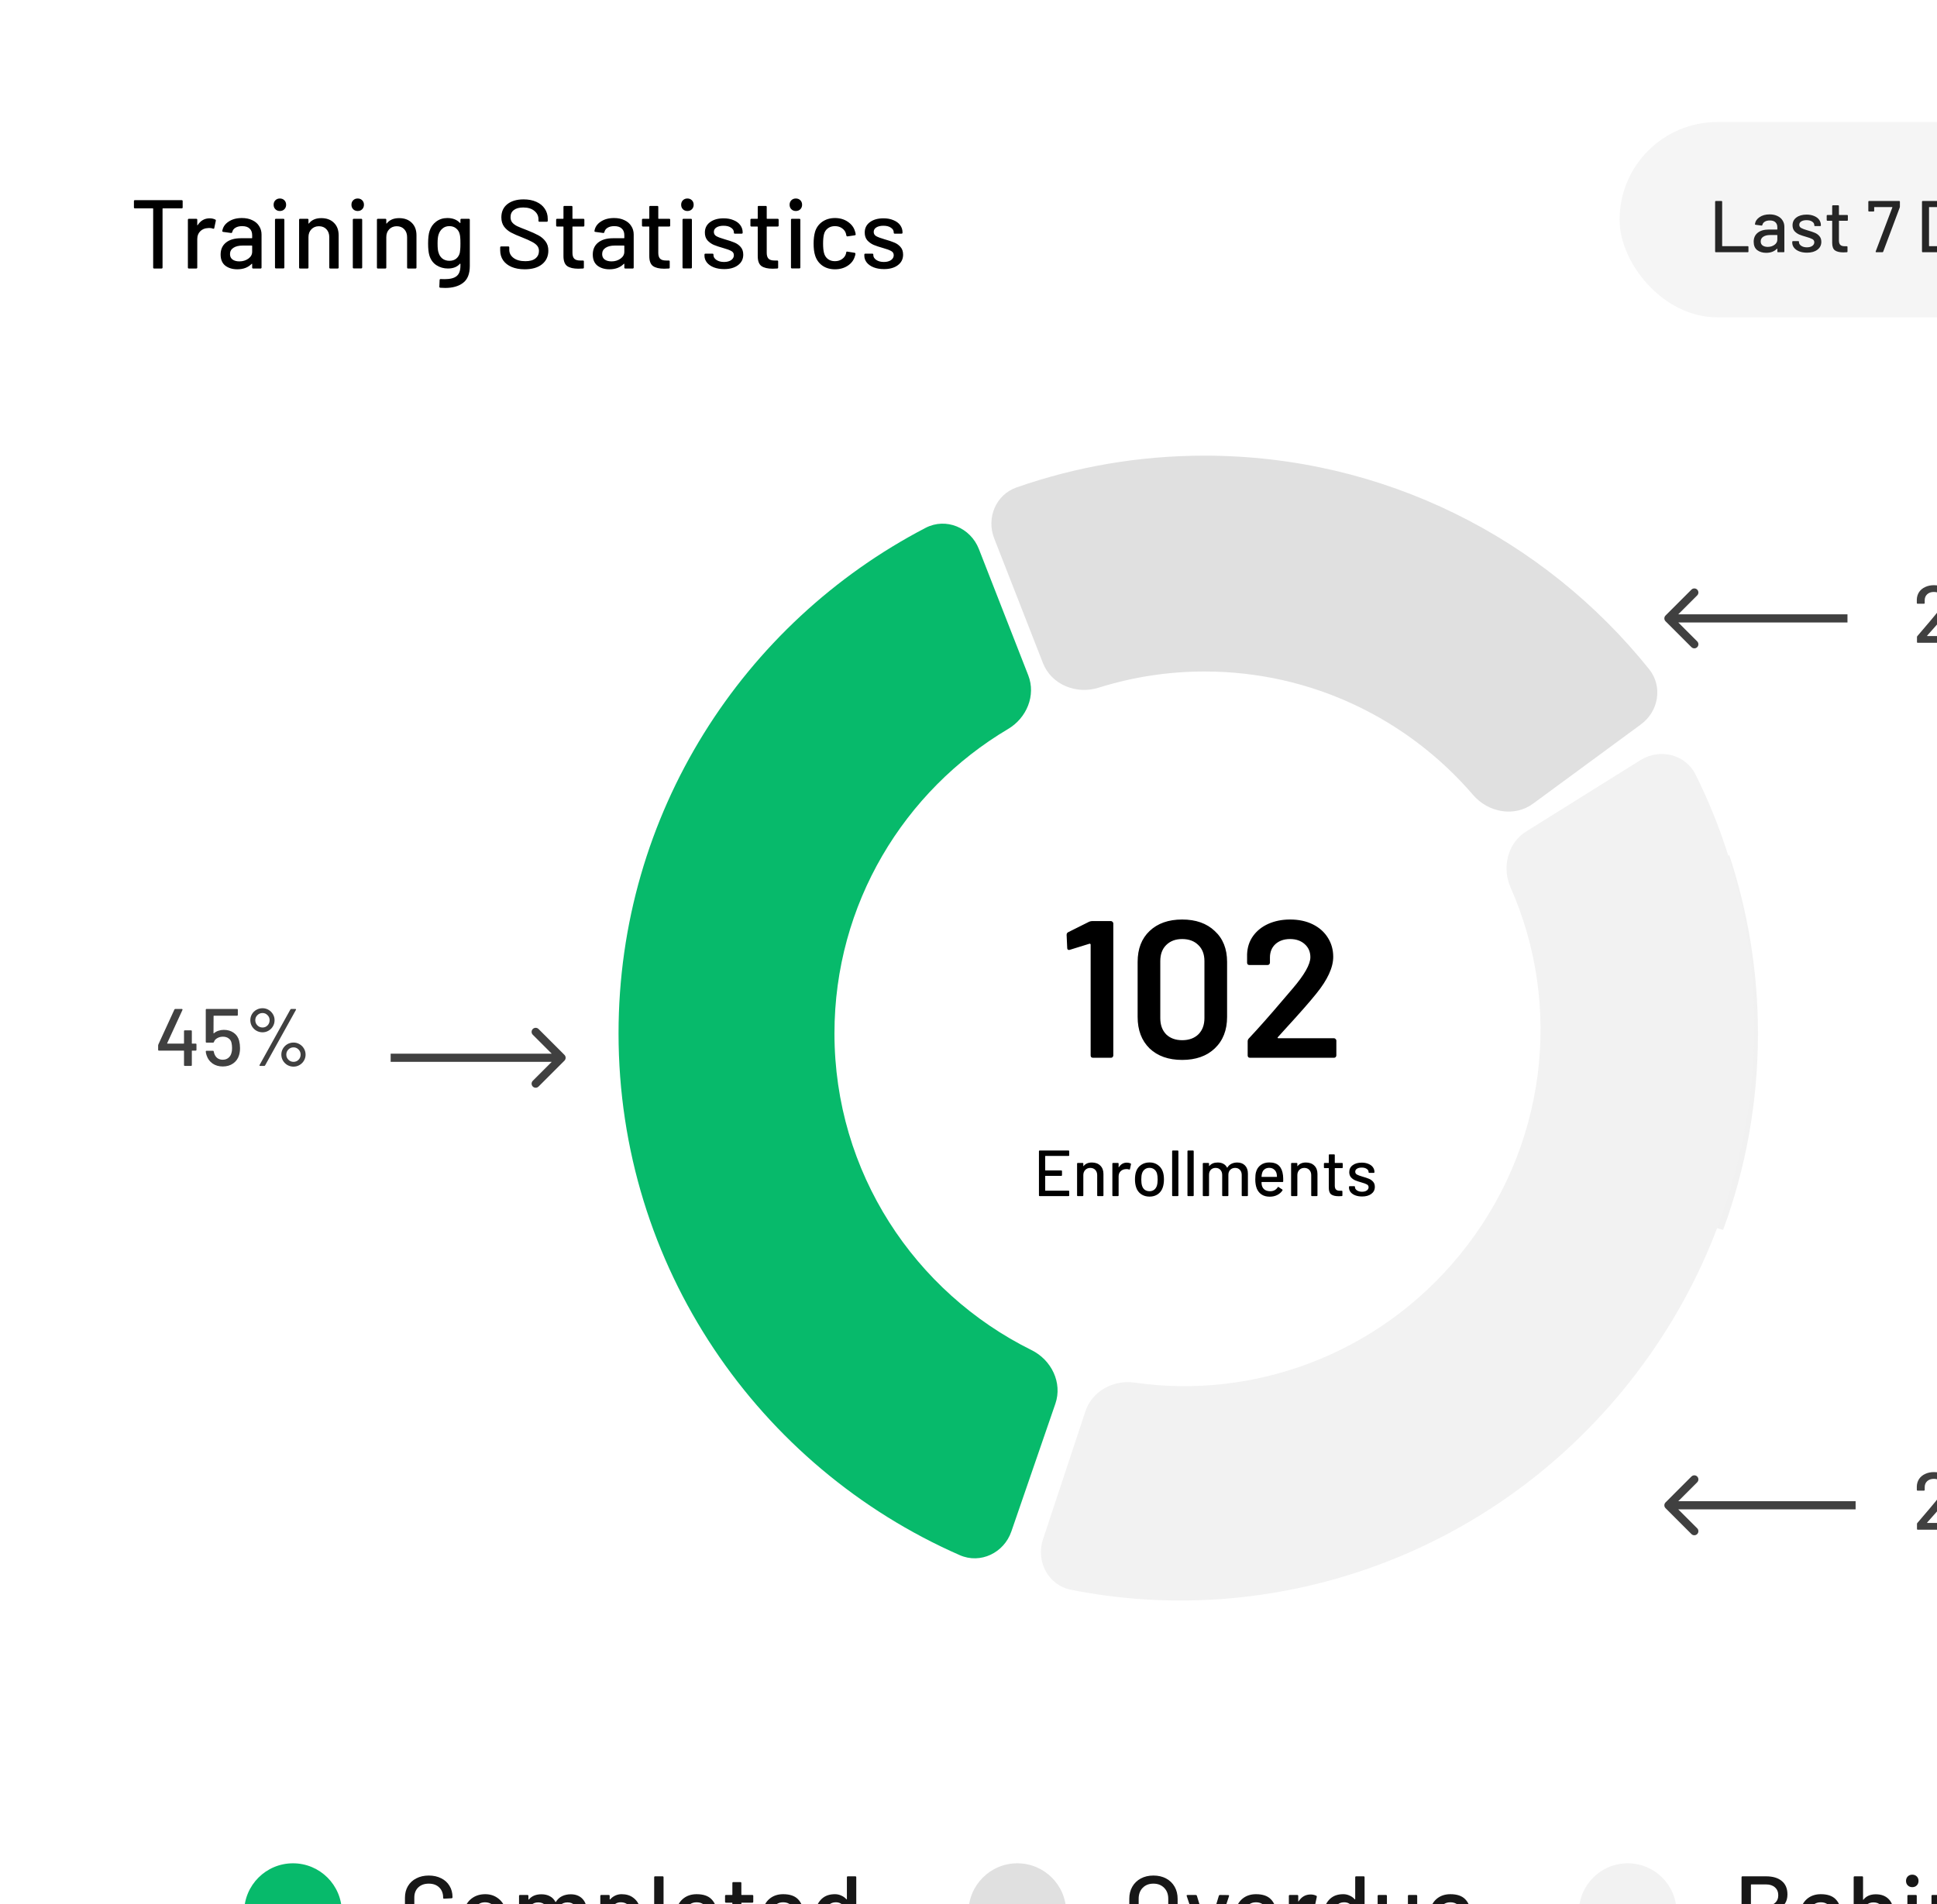 <svg width="238" height="234" viewBox="0 0 238 234" fill="none" xmlns="http://www.w3.org/2000/svg">
<g filter="url(#filter0_d_72_430)">
<rect x="4" y="2" width="289" height="256" rx="10" fill="white"/>
<path d="M212.481 103.113L187.83 113.201C188.887 116.952 189.479 120.906 189.479 124.999C189.479 131.031 188.246 136.777 186.025 142L211.722 149.149C214.494 141.617 216.002 133.487 216.002 125C216.001 117.349 214.755 110.001 212.481 103.113Z" fill="#F1F1F1"/>
<path d="M102.53 125.001C102.53 109.082 111.095 95.166 123.865 87.592C126.15 86.237 127.307 83.462 126.339 80.987L120.275 65.475C119.246 62.842 116.231 61.57 113.724 62.876C91.31 74.546 76 97.981 76 125.001C76 153.677 93.248 178.312 117.933 189.131C120.478 190.246 123.361 188.845 124.266 186.217L129.673 170.519C130.563 167.935 129.195 165.14 126.745 163.928C112.404 156.83 102.53 142.088 102.53 125.001Z" fill="#07BA6B"/>
<path d="M179.33 152.264C169.243 164.576 153.92 170.011 139.423 167.925C136.817 167.55 134.195 168.947 133.367 171.445L128.151 187.191C127.254 189.898 128.798 192.824 131.595 193.382C155.976 198.242 182.389 189.634 199.48 168.773C217.623 146.63 220.158 116.905 208.335 93.195C207.085 90.688 203.936 89.938 201.561 91.421L187.522 100.188C185.223 101.625 184.517 104.623 185.616 107.102C192.001 121.513 190.155 139.052 179.33 152.264Z" fill="#F2F2F2"/>
<path d="M148.003 80.526C161.2 80.526 173.026 86.413 181.003 95.703C182.858 97.864 186.077 98.453 188.372 96.767L201.621 87.028C203.804 85.423 204.326 82.36 202.631 80.247C189.802 64.247 170.104 54 148.003 54C139.904 54 132.136 55.377 124.903 57.905C122.357 58.795 121.174 61.652 122.156 64.165L128.146 79.489C129.19 82.158 132.254 83.377 134.988 82.518C139.096 81.227 143.467 80.526 148.003 80.526Z" fill="#E0E0E0"/>
<path d="M131.376 139.984C131.376 140.037 131.349 140.064 131.296 140.064H128.456C128.435 140.064 128.424 140.075 128.424 140.096V141.816C128.424 141.837 128.435 141.848 128.456 141.848H130.408C130.461 141.848 130.488 141.875 130.488 141.928V142.432C130.488 142.485 130.461 142.512 130.408 142.512H128.456C128.435 142.512 128.424 142.523 128.424 142.544V144.304C128.424 144.325 128.435 144.336 128.456 144.336H131.296C131.349 144.336 131.376 144.363 131.376 144.416V144.92C131.376 144.973 131.349 145 131.296 145H127.736C127.683 145 127.656 144.973 127.656 144.92V139.48C127.656 139.427 127.683 139.4 127.736 139.4H131.296C131.349 139.4 131.376 139.427 131.376 139.48V139.984ZM134.157 140.872C134.595 140.872 134.941 141 135.197 141.256C135.453 141.507 135.581 141.848 135.581 142.28V144.92C135.581 144.973 135.555 145 135.501 145H134.893C134.84 145 134.813 144.973 134.813 144.92V142.432C134.813 142.165 134.736 141.949 134.581 141.784C134.427 141.619 134.221 141.536 133.965 141.536C133.715 141.536 133.509 141.619 133.349 141.784C133.189 141.949 133.109 142.163 133.109 142.424V144.92C133.109 144.973 133.083 145 133.029 145H132.421C132.368 145 132.341 144.973 132.341 144.92V141.008C132.341 140.955 132.368 140.928 132.421 140.928H133.029C133.083 140.928 133.109 140.955 133.109 141.008V141.296C133.109 141.307 133.112 141.315 133.117 141.32C133.128 141.325 133.136 141.323 133.141 141.312C133.371 141.019 133.709 140.872 134.157 140.872ZM138.461 140.888C138.632 140.888 138.787 140.923 138.925 140.992C138.963 141.008 138.976 141.04 138.965 141.088L138.837 141.688C138.832 141.736 138.8 141.752 138.741 141.736C138.651 141.699 138.544 141.68 138.421 141.68L138.309 141.688C138.059 141.699 137.851 141.787 137.685 141.952C137.525 142.112 137.445 142.323 137.445 142.584V144.92C137.445 144.973 137.419 145 137.365 145H136.757C136.704 145 136.677 144.973 136.677 144.92V141.008C136.677 140.955 136.704 140.928 136.757 140.928H137.365C137.419 140.928 137.445 140.955 137.445 141.008V141.432C137.445 141.448 137.448 141.459 137.453 141.464C137.464 141.464 137.472 141.459 137.477 141.448C137.717 141.075 138.045 140.888 138.461 140.888ZM141.247 145.064C140.853 145.064 140.509 144.965 140.215 144.768C139.922 144.565 139.717 144.285 139.599 143.928C139.503 143.64 139.455 143.315 139.455 142.952C139.455 142.573 139.501 142.253 139.591 141.992C139.709 141.64 139.914 141.365 140.207 141.168C140.501 140.965 140.85 140.864 141.255 140.864C141.639 140.864 141.973 140.965 142.255 141.168C142.543 141.365 142.749 141.637 142.871 141.984C142.967 142.256 143.015 142.576 143.015 142.944C143.015 143.317 142.967 143.645 142.871 143.928C142.754 144.285 142.551 144.565 142.263 144.768C141.975 144.965 141.637 145.064 141.247 145.064ZM141.247 144.4C141.461 144.4 141.647 144.341 141.807 144.224C141.967 144.101 142.082 143.931 142.151 143.712C142.21 143.509 142.239 143.259 142.239 142.96C142.239 142.661 142.213 142.413 142.159 142.216C142.09 141.997 141.975 141.829 141.815 141.712C141.655 141.589 141.461 141.528 141.231 141.528C141.013 141.528 140.823 141.589 140.663 141.712C140.503 141.829 140.389 141.997 140.319 142.216C140.261 142.403 140.231 142.651 140.231 142.96C140.231 143.269 140.261 143.52 140.319 143.712C140.383 143.931 140.495 144.101 140.655 144.224C140.821 144.341 141.018 144.4 141.247 144.4ZM144.101 145C144.048 145 144.021 144.973 144.021 144.92V139.48C144.021 139.427 144.048 139.4 144.101 139.4H144.709C144.762 139.4 144.789 139.427 144.789 139.48V144.92C144.789 144.973 144.762 145 144.709 145H144.101ZM145.984 145C145.93 145 145.904 144.973 145.904 144.92V139.48C145.904 139.427 145.93 139.4 145.984 139.4H146.592C146.645 139.4 146.672 139.427 146.672 139.48V144.92C146.672 144.973 146.645 145 146.592 145H145.984ZM152.019 140.872C152.424 140.872 152.744 140.995 152.979 141.24C153.213 141.48 153.331 141.816 153.331 142.248V144.92C153.331 144.973 153.304 145 153.251 145H152.651C152.597 145 152.571 144.973 152.571 144.92V142.408C152.571 142.141 152.496 141.931 152.347 141.776C152.203 141.616 152.008 141.536 151.763 141.536C151.517 141.536 151.317 141.613 151.163 141.768C151.008 141.923 150.931 142.131 150.931 142.392V144.92C150.931 144.973 150.904 145 150.851 145H150.251C150.197 145 150.171 144.973 150.171 144.92V142.408C150.171 142.141 150.096 141.931 149.947 141.776C149.803 141.616 149.608 141.536 149.363 141.536C149.117 141.536 148.92 141.613 148.771 141.768C148.627 141.923 148.555 142.131 148.555 142.392V144.92C148.555 144.973 148.528 145 148.475 145H147.867C147.813 145 147.787 144.973 147.787 144.92V141.008C147.787 140.955 147.813 140.928 147.867 140.928H148.475C148.528 140.928 148.555 140.955 148.555 141.008V141.28C148.555 141.291 148.557 141.299 148.563 141.304C148.573 141.309 148.584 141.307 148.595 141.296C148.829 141.013 149.171 140.872 149.619 140.872C149.891 140.872 150.123 140.925 150.315 141.032C150.507 141.133 150.656 141.285 150.763 141.488C150.779 141.509 150.795 141.509 150.811 141.488C150.939 141.28 151.107 141.125 151.315 141.024C151.528 140.923 151.763 140.872 152.019 140.872ZM157.645 142.456C157.666 142.675 157.674 142.92 157.669 143.192C157.669 143.245 157.642 143.272 157.589 143.272H155.037C155.016 143.272 155.005 143.283 155.005 143.304C155.005 143.485 155.021 143.624 155.053 143.72C155.112 143.933 155.229 144.101 155.405 144.224C155.586 144.341 155.813 144.4 156.085 144.4C156.48 144.4 156.784 144.237 156.997 143.912C157.024 143.859 157.058 143.851 157.101 143.888L157.557 144.192C157.594 144.224 157.602 144.259 157.581 144.296C157.432 144.536 157.218 144.725 156.941 144.864C156.669 145.003 156.36 145.072 156.013 145.072C155.624 145.072 155.296 144.987 155.029 144.816C154.762 144.645 154.562 144.403 154.429 144.088C154.301 143.773 154.237 143.392 154.237 142.944C154.237 142.555 154.266 142.259 154.325 142.056C154.421 141.688 154.613 141.397 154.901 141.184C155.189 140.971 155.538 140.864 155.949 140.864C156.488 140.864 156.89 141 157.157 141.272C157.424 141.539 157.586 141.933 157.645 142.456ZM155.949 141.528C155.72 141.528 155.53 141.587 155.381 141.704C155.232 141.816 155.13 141.968 155.077 142.16C155.04 142.277 155.016 142.427 155.005 142.608C155.005 142.629 155.016 142.64 155.037 142.64H156.869C156.89 142.64 156.901 142.629 156.901 142.608C156.89 142.432 156.874 142.301 156.853 142.216C156.8 142.008 156.693 141.843 156.533 141.72C156.378 141.592 156.184 141.528 155.949 141.528ZM160.454 140.872C160.891 140.872 161.238 141 161.494 141.256C161.75 141.507 161.878 141.848 161.878 142.28V144.92C161.878 144.973 161.851 145 161.798 145H161.19C161.137 145 161.11 144.973 161.11 144.92V142.432C161.11 142.165 161.033 141.949 160.878 141.784C160.723 141.619 160.518 141.536 160.262 141.536C160.011 141.536 159.806 141.619 159.646 141.784C159.486 141.949 159.406 142.163 159.406 142.424V144.92C159.406 144.973 159.379 145 159.326 145H158.718C158.665 145 158.638 144.973 158.638 144.92V141.008C158.638 140.955 158.665 140.928 158.718 140.928H159.326C159.379 140.928 159.406 140.955 159.406 141.008V141.296C159.406 141.307 159.409 141.315 159.414 141.32C159.425 141.325 159.433 141.323 159.438 141.312C159.667 141.019 160.006 140.872 160.454 140.872ZM164.982 141.48C164.982 141.533 164.955 141.56 164.902 141.56H164.038C164.017 141.56 164.006 141.571 164.006 141.592V143.712C164.006 143.936 164.057 144.099 164.158 144.2C164.259 144.296 164.417 144.344 164.63 144.344H164.862C164.915 144.344 164.942 144.371 164.942 144.424V144.92C164.942 144.973 164.915 145 164.862 145C164.691 145.011 164.569 145.016 164.494 145.016C164.089 145.016 163.782 144.944 163.574 144.8C163.371 144.651 163.27 144.379 163.27 143.984V141.592C163.27 141.571 163.259 141.56 163.238 141.56H162.75C162.697 141.56 162.67 141.533 162.67 141.48V141.008C162.67 140.955 162.697 140.928 162.75 140.928H163.238C163.259 140.928 163.27 140.917 163.27 140.896V139.952C163.27 139.899 163.297 139.872 163.35 139.872H163.926C163.979 139.872 164.006 139.899 164.006 139.952V140.896C164.006 140.917 164.017 140.928 164.038 140.928H164.902C164.955 140.928 164.982 140.955 164.982 141.008V141.48ZM167.359 145.048C167.039 145.048 166.757 145 166.511 144.904C166.271 144.808 166.085 144.677 165.951 144.512C165.818 144.341 165.751 144.155 165.751 143.952V143.864C165.751 143.811 165.778 143.784 165.831 143.784H166.407C166.461 143.784 166.487 143.811 166.487 143.864V143.904C166.487 144.053 166.567 144.184 166.727 144.296C166.893 144.408 167.101 144.464 167.351 144.464C167.591 144.464 167.786 144.413 167.935 144.312C168.085 144.205 168.159 144.072 168.159 143.912C168.159 143.757 168.09 143.643 167.951 143.568C167.813 143.488 167.589 143.405 167.279 143.32C166.975 143.235 166.719 143.149 166.511 143.064C166.309 142.973 166.135 142.848 165.991 142.688C165.853 142.523 165.783 142.312 165.783 142.056C165.783 141.699 165.922 141.416 166.199 141.208C166.482 140.995 166.855 140.888 167.319 140.888C167.629 140.888 167.901 140.939 168.135 141.04C168.375 141.136 168.559 141.272 168.687 141.448C168.815 141.624 168.879 141.821 168.879 142.04V142.064C168.879 142.117 168.853 142.144 168.799 142.144H168.239C168.186 142.144 168.159 142.117 168.159 142.064V142.04C168.159 141.885 168.082 141.757 167.927 141.656C167.778 141.549 167.573 141.496 167.311 141.496C167.077 141.496 166.885 141.541 166.735 141.632C166.591 141.723 166.519 141.845 166.519 142C166.519 142.155 166.589 142.272 166.727 142.352C166.871 142.432 167.101 142.517 167.415 142.608C167.725 142.693 167.981 142.779 168.183 142.864C168.391 142.944 168.567 143.067 168.711 143.232C168.855 143.392 168.927 143.603 168.927 143.864C168.927 144.227 168.783 144.515 168.495 144.728C168.213 144.941 167.834 145.048 167.359 145.048Z" fill="black"/>
<path d="M24.04 126.26C24.107 126.26 24.14 126.293 24.14 126.36V127.02C24.14 127.087 24.107 127.12 24.04 127.12H23.61C23.583 127.12 23.57 127.133 23.57 127.16V128.9C23.57 128.967 23.537 129 23.47 129H22.71C22.643 129 22.61 128.967 22.61 128.9V127.16C22.61 127.133 22.597 127.12 22.57 127.12H19.53C19.463 127.12 19.43 127.087 19.43 127.02V126.48C19.43 126.447 19.44 126.407 19.46 126.36L21.43 122.07C21.45 122.023 21.487 122 21.54 122H22.34C22.373 122 22.397 122.013 22.41 122.04C22.43 122.06 22.433 122.087 22.42 122.12L20.54 126.21C20.533 126.223 20.533 126.237 20.54 126.25C20.547 126.257 20.557 126.26 20.57 126.26H22.57C22.597 126.26 22.61 126.247 22.61 126.22V124.73C22.61 124.663 22.643 124.63 22.71 124.63H23.47C23.537 124.63 23.57 124.663 23.57 124.73V126.22C23.57 126.247 23.583 126.26 23.61 126.26H24.04ZM29.383 125.9C29.456 126.193 29.493 126.497 29.493 126.81C29.493 127.123 29.453 127.413 29.373 127.68C29.247 128.107 29.003 128.447 28.643 128.7C28.29 128.947 27.866 129.07 27.373 129.07C26.887 129.07 26.47 128.95 26.123 128.71C25.776 128.47 25.533 128.143 25.393 127.73C25.326 127.543 25.29 127.38 25.283 127.24V127.22C25.283 127.167 25.313 127.14 25.373 127.14H26.163C26.223 127.14 26.256 127.17 26.263 127.23C26.27 127.277 26.287 127.347 26.313 127.44C26.387 127.687 26.513 127.883 26.693 128.03C26.88 128.17 27.103 128.24 27.363 128.24C27.637 128.24 27.866 128.167 28.053 128.02C28.247 127.867 28.377 127.657 28.443 127.39C28.49 127.25 28.513 127.057 28.513 126.81C28.513 126.59 28.493 126.387 28.453 126.2C28.407 125.947 28.287 125.753 28.093 125.62C27.907 125.48 27.673 125.41 27.393 125.41C27.133 125.41 26.9 125.47 26.693 125.59C26.486 125.703 26.353 125.857 26.293 126.05C26.273 126.11 26.236 126.14 26.183 126.14H25.383C25.317 126.14 25.283 126.107 25.283 126.04V122.1C25.283 122.033 25.317 122 25.383 122H29.123C29.19 122 29.223 122.033 29.223 122.1V122.73C29.223 122.797 29.19 122.83 29.123 122.83H26.283C26.256 122.83 26.243 122.843 26.243 122.87L26.233 124.96C26.233 125 26.25 125.01 26.283 124.99C26.443 124.85 26.627 124.747 26.833 124.68C27.047 124.607 27.27 124.57 27.503 124.57C27.97 124.57 28.37 124.687 28.703 124.92C29.043 125.153 29.27 125.48 29.383 125.9ZM32.258 124.87C31.984 124.87 31.731 124.803 31.497 124.67C31.271 124.537 31.091 124.357 30.957 124.13C30.824 123.903 30.758 123.653 30.758 123.38C30.758 123.113 30.824 122.867 30.957 122.64C31.091 122.413 31.271 122.237 31.497 122.11C31.731 121.977 31.984 121.91 32.258 121.91C32.524 121.91 32.771 121.977 32.998 122.11C33.224 122.243 33.404 122.423 33.538 122.65C33.671 122.87 33.737 123.113 33.737 123.38C33.737 123.653 33.671 123.903 33.538 124.13C33.404 124.357 33.224 124.537 32.998 124.67C32.771 124.803 32.524 124.87 32.258 124.87ZM31.968 129C31.927 129 31.901 128.99 31.887 128.97C31.874 128.943 31.878 128.913 31.898 128.88L35.678 122.07C35.704 122.023 35.744 122 35.797 122H36.288C36.328 122 36.354 122.013 36.367 122.04C36.381 122.06 36.377 122.087 36.358 122.12L32.578 128.93C32.557 128.977 32.517 129 32.458 129H31.968ZM32.258 124.28C32.504 124.28 32.711 124.193 32.877 124.02C33.044 123.847 33.127 123.633 33.127 123.38C33.127 123.133 33.041 122.927 32.867 122.76C32.701 122.587 32.498 122.5 32.258 122.5C32.011 122.5 31.801 122.587 31.628 122.76C31.454 122.927 31.367 123.133 31.367 123.38C31.367 123.633 31.454 123.847 31.628 124.02C31.801 124.193 32.011 124.28 32.258 124.28ZM36.068 129.09C35.794 129.09 35.541 129.023 35.307 128.89C35.081 128.757 34.901 128.577 34.767 128.35C34.634 128.123 34.568 127.877 34.568 127.61C34.568 127.343 34.634 127.097 34.767 126.87C34.901 126.643 35.081 126.463 35.307 126.33C35.541 126.197 35.794 126.13 36.068 126.13C36.334 126.13 36.581 126.197 36.807 126.33C37.034 126.463 37.214 126.643 37.347 126.87C37.481 127.097 37.547 127.343 37.547 127.61C37.547 127.877 37.481 128.123 37.347 128.35C37.214 128.577 37.034 128.757 36.807 128.89C36.581 129.023 36.334 129.09 36.068 129.09ZM36.068 128.5C36.314 128.5 36.521 128.413 36.688 128.24C36.854 128.067 36.938 127.857 36.938 127.61C36.938 127.363 36.851 127.153 36.678 126.98C36.511 126.807 36.307 126.72 36.068 126.72C35.821 126.72 35.611 126.807 35.438 126.98C35.264 127.153 35.178 127.363 35.178 127.61C35.178 127.857 35.264 128.067 35.438 128.24C35.611 128.413 35.821 128.5 36.068 128.5Z" fill="#404040"/>
<path d="M236.79 76.12C236.783 76.133 236.783 76.147 236.79 76.16C236.797 76.167 236.807 76.17 236.82 76.17H239.83C239.897 76.17 239.93 76.203 239.93 76.27V76.9C239.93 76.967 239.897 77 239.83 77H235.64C235.573 77 235.54 76.967 235.54 76.9V76.29C235.54 76.243 235.557 76.203 235.59 76.17C235.817 75.91 236.337 75.3 237.15 74.34L237.84 73.51C238.46 72.77 238.77 72.197 238.77 71.79C238.77 71.477 238.663 71.227 238.45 71.04C238.243 70.847 237.967 70.75 237.62 70.75C237.273 70.75 236.997 70.847 236.79 71.04C236.583 71.233 236.483 71.487 236.49 71.8V72.1C236.49 72.167 236.457 72.2 236.39 72.2H235.62C235.553 72.2 235.52 72.167 235.52 72.1V71.67C235.533 71.323 235.63 71.017 235.81 70.75C235.997 70.483 236.247 70.28 236.56 70.14C236.873 69.993 237.227 69.92 237.62 69.92C238.047 69.92 238.42 70 238.74 70.16C239.06 70.32 239.307 70.54 239.48 70.82C239.653 71.1 239.74 71.417 239.74 71.77C239.74 72.323 239.44 72.977 238.84 73.73C238.573 74.07 238.257 74.453 237.89 74.88C237.523 75.3 237.157 75.713 236.79 76.12ZM244.949 73.55C245.136 73.903 245.229 74.327 245.229 74.82C245.229 75.227 245.163 75.583 245.029 75.89C244.876 76.27 244.636 76.563 244.309 76.77C243.989 76.97 243.599 77.07 243.139 77.07C242.646 77.07 242.226 76.957 241.879 76.73C241.539 76.503 241.299 76.183 241.159 75.77C241.059 75.49 241.009 75.167 241.009 74.8V71.72C241.009 71.173 241.199 70.737 241.579 70.41C241.959 70.083 242.456 69.92 243.069 69.92C243.463 69.92 243.809 69.993 244.109 70.14C244.416 70.287 244.653 70.493 244.819 70.76C244.986 71.02 245.069 71.32 245.069 71.66V71.86C245.069 71.927 245.036 71.96 244.969 71.96H244.209C244.143 71.96 244.109 71.927 244.109 71.86V71.77C244.109 71.47 244.013 71.227 243.819 71.04C243.626 70.853 243.376 70.76 243.069 70.76C242.743 70.76 242.476 70.857 242.269 71.05C242.069 71.243 241.969 71.5 241.969 71.82V73.08C241.969 73.093 241.973 73.103 241.979 73.11C241.993 73.11 242.006 73.103 242.019 73.09C242.306 72.77 242.723 72.61 243.269 72.61C244.056 72.61 244.616 72.923 244.949 73.55ZM244.119 75.59C244.219 75.377 244.269 75.12 244.269 74.82C244.269 74.48 244.209 74.207 244.089 74C243.896 73.613 243.569 73.42 243.109 73.42C242.876 73.42 242.676 73.473 242.509 73.58C242.343 73.68 242.216 73.827 242.129 74.02C242.023 74.24 241.969 74.523 241.969 74.87C241.969 75.15 242.013 75.387 242.099 75.58C242.186 75.793 242.316 75.957 242.489 76.07C242.663 76.177 242.873 76.23 243.119 76.23C243.606 76.23 243.939 76.017 244.119 75.59ZM247.994 72.87C247.72 72.87 247.467 72.803 247.234 72.67C247.007 72.537 246.827 72.357 246.694 72.13C246.56 71.903 246.494 71.653 246.494 71.38C246.494 71.113 246.56 70.867 246.694 70.64C246.827 70.413 247.007 70.237 247.234 70.11C247.467 69.977 247.72 69.91 247.994 69.91C248.26 69.91 248.507 69.977 248.734 70.11C248.96 70.243 249.14 70.423 249.274 70.65C249.407 70.87 249.474 71.113 249.474 71.38C249.474 71.653 249.407 71.903 249.274 72.13C249.14 72.357 248.96 72.537 248.734 72.67C248.507 72.803 248.26 72.87 247.994 72.87ZM247.704 77C247.664 77 247.637 76.99 247.624 76.97C247.61 76.943 247.614 76.913 247.634 76.88L251.414 70.07C251.44 70.023 251.48 70 251.534 70H252.024C252.064 70 252.09 70.013 252.104 70.04C252.117 70.06 252.114 70.087 252.094 70.12L248.314 76.93C248.294 76.977 248.254 77 248.194 77H247.704ZM247.994 72.28C248.24 72.28 248.447 72.193 248.614 72.02C248.78 71.847 248.864 71.633 248.864 71.38C248.864 71.133 248.777 70.927 248.604 70.76C248.437 70.587 248.234 70.5 247.994 70.5C247.747 70.5 247.537 70.587 247.364 70.76C247.19 70.927 247.104 71.133 247.104 71.38C247.104 71.633 247.19 71.847 247.364 72.02C247.537 72.193 247.747 72.28 247.994 72.28ZM251.804 77.09C251.53 77.09 251.277 77.023 251.044 76.89C250.817 76.757 250.637 76.577 250.504 76.35C250.37 76.123 250.304 75.877 250.304 75.61C250.304 75.343 250.37 75.097 250.504 74.87C250.637 74.643 250.817 74.463 251.044 74.33C251.277 74.197 251.53 74.13 251.804 74.13C252.07 74.13 252.317 74.197 252.544 74.33C252.77 74.463 252.95 74.643 253.084 74.87C253.217 75.097 253.284 75.343 253.284 75.61C253.284 75.877 253.217 76.123 253.084 76.35C252.95 76.577 252.77 76.757 252.544 76.89C252.317 77.023 252.07 77.09 251.804 77.09ZM251.804 76.5C252.05 76.5 252.257 76.413 252.424 76.24C252.59 76.067 252.674 75.857 252.674 75.61C252.674 75.363 252.587 75.153 252.414 74.98C252.247 74.807 252.044 74.72 251.804 74.72C251.557 74.72 251.347 74.807 251.174 74.98C251 75.153 250.914 75.363 250.914 75.61C250.914 75.857 251 76.067 251.174 76.24C251.347 76.413 251.557 76.5 251.804 76.5Z" fill="#404040"/>
<path d="M236.79 185.12C236.783 185.133 236.783 185.147 236.79 185.16C236.797 185.167 236.807 185.17 236.82 185.17H239.83C239.897 185.17 239.93 185.203 239.93 185.27V185.9C239.93 185.967 239.897 186 239.83 186H235.64C235.573 186 235.54 185.967 235.54 185.9V185.29C235.54 185.243 235.557 185.203 235.59 185.17C235.817 184.91 236.337 184.3 237.15 183.34L237.84 182.51C238.46 181.77 238.77 181.197 238.77 180.79C238.77 180.477 238.663 180.227 238.45 180.04C238.243 179.847 237.967 179.75 237.62 179.75C237.273 179.75 236.997 179.847 236.79 180.04C236.583 180.233 236.483 180.487 236.49 180.8V181.1C236.49 181.167 236.457 181.2 236.39 181.2H235.62C235.553 181.2 235.52 181.167 235.52 181.1V180.67C235.533 180.323 235.63 180.017 235.81 179.75C235.997 179.483 236.247 179.28 236.56 179.14C236.873 178.993 237.227 178.92 237.62 178.92C238.047 178.92 238.42 179 238.74 179.16C239.06 179.32 239.307 179.54 239.48 179.82C239.653 180.1 239.74 180.417 239.74 180.77C239.74 181.323 239.44 181.977 238.84 182.73C238.573 183.07 238.257 183.453 237.89 183.88C237.523 184.3 237.157 184.713 236.79 185.12ZM245.119 182.9C245.193 183.193 245.229 183.497 245.229 183.81C245.229 184.123 245.189 184.413 245.109 184.68C244.983 185.107 244.739 185.447 244.379 185.7C244.026 185.947 243.603 186.07 243.109 186.07C242.623 186.07 242.206 185.95 241.859 185.71C241.513 185.47 241.269 185.143 241.129 184.73C241.063 184.543 241.026 184.38 241.019 184.24V184.22C241.019 184.167 241.049 184.14 241.109 184.14H241.899C241.959 184.14 241.993 184.17 241.999 184.23C242.006 184.277 242.023 184.347 242.049 184.44C242.123 184.687 242.249 184.883 242.429 185.03C242.616 185.17 242.839 185.24 243.099 185.24C243.373 185.24 243.603 185.167 243.789 185.02C243.983 184.867 244.113 184.657 244.179 184.39C244.226 184.25 244.249 184.057 244.249 183.81C244.249 183.59 244.229 183.387 244.189 183.2C244.143 182.947 244.023 182.753 243.829 182.62C243.643 182.48 243.409 182.41 243.129 182.41C242.869 182.41 242.636 182.47 242.429 182.59C242.223 182.703 242.089 182.857 242.029 183.05C242.009 183.11 241.973 183.14 241.919 183.14H241.119C241.053 183.14 241.019 183.107 241.019 183.04V179.1C241.019 179.033 241.053 179 241.119 179H244.859C244.926 179 244.959 179.033 244.959 179.1V179.73C244.959 179.797 244.926 179.83 244.859 179.83H242.019C241.993 179.83 241.979 179.843 241.979 179.87L241.969 181.96C241.969 182 241.986 182.01 242.019 181.99C242.179 181.85 242.363 181.747 242.569 181.68C242.783 181.607 243.006 181.57 243.239 181.57C243.706 181.57 244.106 181.687 244.439 181.92C244.779 182.153 245.006 182.48 245.119 182.9ZM247.994 181.87C247.72 181.87 247.467 181.803 247.234 181.67C247.007 181.537 246.827 181.357 246.694 181.13C246.56 180.903 246.494 180.653 246.494 180.38C246.494 180.113 246.56 179.867 246.694 179.64C246.827 179.413 247.007 179.237 247.234 179.11C247.467 178.977 247.72 178.91 247.994 178.91C248.26 178.91 248.507 178.977 248.734 179.11C248.96 179.243 249.14 179.423 249.274 179.65C249.407 179.87 249.474 180.113 249.474 180.38C249.474 180.653 249.407 180.903 249.274 181.13C249.14 181.357 248.96 181.537 248.734 181.67C248.507 181.803 248.26 181.87 247.994 181.87ZM247.704 186C247.664 186 247.637 185.99 247.624 185.97C247.61 185.943 247.614 185.913 247.634 185.88L251.414 179.07C251.44 179.023 251.48 179 251.534 179H252.024C252.064 179 252.09 179.013 252.104 179.04C252.117 179.06 252.114 179.087 252.094 179.12L248.314 185.93C248.294 185.977 248.254 186 248.194 186H247.704ZM247.994 181.28C248.24 181.28 248.447 181.193 248.614 181.02C248.78 180.847 248.864 180.633 248.864 180.38C248.864 180.133 248.777 179.927 248.604 179.76C248.437 179.587 248.234 179.5 247.994 179.5C247.747 179.5 247.537 179.587 247.364 179.76C247.19 179.927 247.104 180.133 247.104 180.38C247.104 180.633 247.19 180.847 247.364 181.02C247.537 181.193 247.747 181.28 247.994 181.28ZM251.804 186.09C251.53 186.09 251.277 186.023 251.044 185.89C250.817 185.757 250.637 185.577 250.504 185.35C250.37 185.123 250.304 184.877 250.304 184.61C250.304 184.343 250.37 184.097 250.504 183.87C250.637 183.643 250.817 183.463 251.044 183.33C251.277 183.197 251.53 183.13 251.804 183.13C252.07 183.13 252.317 183.197 252.544 183.33C252.77 183.463 252.95 183.643 253.084 183.87C253.217 184.097 253.284 184.343 253.284 184.61C253.284 184.877 253.217 185.123 253.084 185.35C252.95 185.577 252.77 185.757 252.544 185.89C252.317 186.023 252.07 186.09 251.804 186.09ZM251.804 185.5C252.05 185.5 252.257 185.413 252.424 185.24C252.59 185.067 252.674 184.857 252.674 184.61C252.674 184.363 252.587 184.153 252.414 183.98C252.247 183.807 252.044 183.72 251.804 183.72C251.557 183.72 251.347 183.807 251.174 183.98C251 184.153 250.914 184.363 250.914 184.61C250.914 184.857 251 185.067 251.174 185.24C251.347 185.413 251.557 185.5 251.804 185.5Z" fill="#404040"/>
<path d="M22.324 22.6C22.404 22.6 22.444 22.64 22.444 22.72V23.488C22.444 23.568 22.404 23.608 22.324 23.608H20.02C19.988 23.608 19.972 23.624 19.972 23.656V30.88C19.972 30.96 19.932 31 19.852 31H18.94C18.86 31 18.82 30.96 18.82 30.88V23.656C18.82 23.624 18.804 23.608 18.772 23.608H16.576C16.496 23.608 16.456 23.568 16.456 23.488V22.72C16.456 22.64 16.496 22.6 16.576 22.6H22.324ZM25.762 24.832C26.018 24.832 26.25 24.884 26.458 24.988C26.514 25.012 26.534 25.06 26.518 25.132L26.326 26.032C26.318 26.104 26.27 26.128 26.182 26.104C26.046 26.048 25.886 26.02 25.702 26.02L25.534 26.032C25.158 26.048 24.846 26.18 24.598 26.428C24.358 26.668 24.238 26.984 24.238 27.376V30.88C24.238 30.96 24.198 31 24.118 31H23.206C23.126 31 23.086 30.96 23.086 30.88V25.012C23.086 24.932 23.126 24.892 23.206 24.892H24.118C24.198 24.892 24.238 24.932 24.238 25.012V25.648C24.238 25.672 24.242 25.688 24.25 25.696C24.266 25.696 24.278 25.688 24.286 25.672C24.646 25.112 25.138 24.832 25.762 24.832ZM29.724 24.796C30.212 24.796 30.636 24.884 30.996 25.06C31.364 25.228 31.644 25.468 31.836 25.78C32.036 26.084 32.136 26.432 32.136 26.824V30.88C32.136 30.96 32.096 31 32.016 31H31.104C31.024 31 30.984 30.96 30.984 30.88V30.448C30.984 30.408 30.964 30.4 30.924 30.424C30.716 30.64 30.46 30.808 30.156 30.928C29.86 31.04 29.528 31.096 29.16 31.096C28.568 31.096 28.076 30.948 27.684 30.652C27.3 30.348 27.108 29.892 27.108 29.284C27.108 28.66 27.324 28.172 27.756 27.82C28.196 27.46 28.808 27.28 29.592 27.28H30.936C30.968 27.28 30.984 27.264 30.984 27.232V26.908C30.984 26.556 30.88 26.284 30.672 26.092C30.472 25.892 30.164 25.792 29.748 25.792C29.412 25.792 29.136 25.86 28.92 25.996C28.712 26.124 28.584 26.3 28.536 26.524C28.512 26.604 28.464 26.64 28.392 26.632L27.42 26.5C27.34 26.484 27.304 26.452 27.312 26.404C27.376 25.932 27.628 25.548 28.068 25.252C28.508 24.948 29.06 24.796 29.724 24.796ZM29.412 30.124C29.836 30.124 30.204 30.012 30.516 29.788C30.828 29.564 30.984 29.28 30.984 28.936V28.228C30.984 28.196 30.968 28.18 30.936 28.18H29.808C29.336 28.18 28.96 28.272 28.68 28.456C28.4 28.64 28.26 28.896 28.26 29.224C28.26 29.52 28.364 29.744 28.572 29.896C28.788 30.048 29.068 30.124 29.412 30.124ZM34.388 23.932C34.164 23.932 33.98 23.86 33.836 23.716C33.692 23.572 33.62 23.388 33.62 23.164C33.62 22.94 33.692 22.756 33.836 22.612C33.98 22.468 34.164 22.396 34.388 22.396C34.612 22.396 34.796 22.468 34.94 22.612C35.084 22.756 35.156 22.94 35.156 23.164C35.156 23.388 35.084 23.572 34.94 23.716C34.796 23.86 34.612 23.932 34.388 23.932ZM33.908 30.988C33.828 30.988 33.788 30.948 33.788 30.868V25.012C33.788 24.932 33.828 24.892 33.908 24.892H34.82C34.9 24.892 34.94 24.932 34.94 25.012V30.868C34.94 30.948 34.9 30.988 34.82 30.988H33.908ZM39.474 24.808C40.13 24.808 40.65 25 41.034 25.384C41.418 25.76 41.61 26.272 41.61 26.92V30.88C41.61 30.96 41.57 31 41.49 31H40.578C40.498 31 40.458 30.96 40.458 30.88V27.148C40.458 26.748 40.342 26.424 40.11 26.176C39.878 25.928 39.57 25.804 39.186 25.804C38.81 25.804 38.502 25.928 38.262 26.176C38.022 26.424 37.902 26.744 37.902 27.136V30.88C37.902 30.96 37.862 31 37.782 31H36.87C36.79 31 36.75 30.96 36.75 30.88V25.012C36.75 24.932 36.79 24.892 36.87 24.892H37.782C37.862 24.892 37.902 24.932 37.902 25.012V25.444C37.902 25.46 37.906 25.472 37.914 25.48C37.93 25.488 37.942 25.484 37.95 25.468C38.294 25.028 38.802 24.808 39.474 24.808ZM43.95 23.932C43.726 23.932 43.542 23.86 43.398 23.716C43.254 23.572 43.182 23.388 43.182 23.164C43.182 22.94 43.254 22.756 43.398 22.612C43.542 22.468 43.726 22.396 43.95 22.396C44.174 22.396 44.358 22.468 44.502 22.612C44.646 22.756 44.718 22.94 44.718 23.164C44.718 23.388 44.646 23.572 44.502 23.716C44.358 23.86 44.174 23.932 43.95 23.932ZM43.47 30.988C43.39 30.988 43.35 30.948 43.35 30.868V25.012C43.35 24.932 43.39 24.892 43.47 24.892H44.382C44.462 24.892 44.502 24.932 44.502 25.012V30.868C44.502 30.948 44.462 30.988 44.382 30.988H43.47ZM49.037 24.808C49.693 24.808 50.213 25 50.597 25.384C50.981 25.76 51.173 26.272 51.173 26.92V30.88C51.173 30.96 51.133 31 51.053 31H50.141C50.061 31 50.021 30.96 50.021 30.88V27.148C50.021 26.748 49.905 26.424 49.673 26.176C49.441 25.928 49.133 25.804 48.749 25.804C48.373 25.804 48.065 25.928 47.825 26.176C47.585 26.424 47.465 26.744 47.465 27.136V30.88C47.465 30.96 47.425 31 47.345 31H46.433C46.353 31 46.313 30.96 46.313 30.88V25.012C46.313 24.932 46.353 24.892 46.433 24.892H47.345C47.425 24.892 47.465 24.932 47.465 25.012V25.444C47.465 25.46 47.469 25.472 47.477 25.48C47.493 25.488 47.505 25.484 47.513 25.468C47.857 25.028 48.365 24.808 49.037 24.808ZM56.573 25.012C56.573 24.932 56.613 24.892 56.693 24.892H57.605C57.685 24.892 57.725 24.932 57.725 25.012V30.688C57.725 31.656 57.449 32.348 56.897 32.764C56.353 33.18 55.621 33.388 54.701 33.388C54.573 33.388 54.373 33.38 54.101 33.364C54.021 33.356 53.981 33.312 53.981 33.232L54.017 32.404C54.017 32.372 54.029 32.344 54.053 32.32C54.077 32.296 54.109 32.288 54.149 32.296C54.261 32.304 54.425 32.308 54.641 32.308C55.321 32.308 55.813 32.18 56.117 31.924C56.421 31.676 56.573 31.252 56.573 30.652V30.436C56.573 30.42 56.565 30.408 56.549 30.4C56.541 30.392 56.529 30.396 56.513 30.412C56.177 30.804 55.685 31 55.037 31C54.517 31 54.045 30.864 53.621 30.592C53.205 30.32 52.917 29.92 52.757 29.392C52.653 29.04 52.601 28.552 52.601 27.928C52.601 27.264 52.661 26.752 52.781 26.392C52.933 25.912 53.201 25.528 53.585 25.24C53.977 24.944 54.437 24.796 54.965 24.796C55.621 24.796 56.137 24.996 56.513 25.396C56.529 25.412 56.541 25.42 56.549 25.42C56.565 25.412 56.573 25.4 56.573 25.384V25.012ZM56.501 29.044C56.525 28.916 56.541 28.78 56.549 28.636C56.565 28.492 56.573 28.252 56.573 27.916C56.573 27.58 56.565 27.344 56.549 27.208C56.541 27.064 56.521 26.928 56.489 26.8C56.425 26.504 56.281 26.264 56.057 26.08C55.833 25.888 55.553 25.792 55.217 25.792C54.881 25.792 54.601 25.888 54.377 26.08C54.153 26.264 53.993 26.504 53.897 26.8C53.809 27.04 53.765 27.412 53.765 27.916C53.765 28.468 53.805 28.844 53.885 29.044C53.965 29.34 54.121 29.584 54.353 29.776C54.593 29.96 54.881 30.052 55.217 30.052C55.569 30.052 55.853 29.96 56.069 29.776C56.293 29.584 56.437 29.34 56.501 29.044ZM64.471 31.096C63.855 31.096 63.319 31 62.862 30.808C62.414 30.616 62.066 30.344 61.819 29.992C61.578 29.64 61.459 29.228 61.459 28.756V28.408C61.459 28.328 61.498 28.288 61.578 28.288H62.455C62.535 28.288 62.575 28.328 62.575 28.408V28.696C62.575 29.104 62.751 29.44 63.102 29.704C63.455 29.968 63.938 30.1 64.555 30.1C65.106 30.1 65.522 29.984 65.802 29.752C66.082 29.52 66.222 29.216 66.222 28.84C66.222 28.592 66.15 28.38 66.007 28.204C65.862 28.028 65.65 27.868 65.371 27.724C65.099 27.572 64.698 27.392 64.171 27.184C63.587 26.96 63.123 26.756 62.779 26.572C62.443 26.388 62.163 26.148 61.938 25.852C61.715 25.548 61.602 25.168 61.602 24.712C61.602 24.024 61.846 23.484 62.334 23.092C62.831 22.7 63.498 22.504 64.338 22.504C64.93 22.504 65.451 22.604 65.898 22.804C66.347 23.004 66.691 23.284 66.93 23.644C67.178 24.004 67.302 24.42 67.302 24.892V25.132C67.302 25.212 67.263 25.252 67.183 25.252H66.282C66.203 25.252 66.162 25.212 66.162 25.132V24.952C66.162 24.536 65.995 24.192 65.659 23.92C65.331 23.64 64.874 23.5 64.29 23.5C63.794 23.5 63.41 23.604 63.139 23.812C62.867 24.012 62.73 24.304 62.73 24.688C62.73 24.952 62.798 25.168 62.934 25.336C63.071 25.504 63.27 25.656 63.535 25.792C63.806 25.92 64.219 26.088 64.77 26.296C65.338 26.52 65.799 26.728 66.15 26.92C66.502 27.104 66.794 27.352 67.026 27.664C67.258 27.968 67.374 28.348 67.374 28.804C67.374 29.508 67.115 30.068 66.594 30.484C66.082 30.892 65.374 31.096 64.471 31.096ZM71.801 25.72C71.801 25.8 71.761 25.84 71.681 25.84H70.385C70.353 25.84 70.337 25.856 70.337 25.888V29.068C70.337 29.404 70.413 29.648 70.565 29.8C70.717 29.944 70.953 30.016 71.273 30.016H71.621C71.701 30.016 71.741 30.056 71.741 30.136V30.88C71.741 30.96 71.701 31 71.621 31C71.365 31.016 71.181 31.024 71.069 31.024C70.461 31.024 70.001 30.916 69.689 30.7C69.385 30.476 69.233 30.068 69.233 29.476V25.888C69.233 25.856 69.217 25.84 69.185 25.84H68.453C68.373 25.84 68.333 25.8 68.333 25.72V25.012C68.333 24.932 68.373 24.892 68.453 24.892H69.185C69.217 24.892 69.233 24.876 69.233 24.844V23.428C69.233 23.348 69.273 23.308 69.353 23.308H70.217C70.297 23.308 70.337 23.348 70.337 23.428V24.844C70.337 24.876 70.353 24.892 70.385 24.892H71.681C71.761 24.892 71.801 24.932 71.801 25.012V25.72ZM75.451 24.796C75.939 24.796 76.363 24.884 76.723 25.06C77.091 25.228 77.371 25.468 77.563 25.78C77.763 26.084 77.863 26.432 77.863 26.824V30.88C77.863 30.96 77.823 31 77.743 31H76.831C76.751 31 76.711 30.96 76.711 30.88V30.448C76.711 30.408 76.691 30.4 76.651 30.424C76.443 30.64 76.187 30.808 75.883 30.928C75.587 31.04 75.255 31.096 74.887 31.096C74.295 31.096 73.803 30.948 73.411 30.652C73.027 30.348 72.835 29.892 72.835 29.284C72.835 28.66 73.051 28.172 73.483 27.82C73.923 27.46 74.535 27.28 75.319 27.28H76.663C76.695 27.28 76.711 27.264 76.711 27.232V26.908C76.711 26.556 76.607 26.284 76.399 26.092C76.199 25.892 75.891 25.792 75.475 25.792C75.139 25.792 74.863 25.86 74.647 25.996C74.439 26.124 74.311 26.3 74.263 26.524C74.239 26.604 74.191 26.64 74.119 26.632L73.147 26.5C73.067 26.484 73.031 26.452 73.039 26.404C73.103 25.932 73.355 25.548 73.795 25.252C74.235 24.948 74.787 24.796 75.451 24.796ZM75.139 30.124C75.563 30.124 75.931 30.012 76.243 29.788C76.555 29.564 76.711 29.28 76.711 28.936V28.228C76.711 28.196 76.695 28.18 76.663 28.18H75.535C75.063 28.18 74.687 28.272 74.407 28.456C74.127 28.64 73.987 28.896 73.987 29.224C73.987 29.52 74.091 29.744 74.299 29.896C74.515 30.048 74.795 30.124 75.139 30.124ZM82.348 25.72C82.348 25.8 82.308 25.84 82.228 25.84H80.932C80.9 25.84 80.884 25.856 80.884 25.888V29.068C80.884 29.404 80.96 29.648 81.112 29.8C81.264 29.944 81.5 30.016 81.82 30.016H82.168C82.248 30.016 82.288 30.056 82.288 30.136V30.88C82.288 30.96 82.248 31 82.168 31C81.912 31.016 81.728 31.024 81.616 31.024C81.008 31.024 80.548 30.916 80.236 30.7C79.932 30.476 79.78 30.068 79.78 29.476V25.888C79.78 25.856 79.764 25.84 79.732 25.84H79C78.92 25.84 78.88 25.8 78.88 25.72V25.012C78.88 24.932 78.92 24.892 79 24.892H79.732C79.764 24.892 79.78 24.876 79.78 24.844V23.428C79.78 23.348 79.82 23.308 79.9 23.308H80.764C80.844 23.308 80.884 23.348 80.884 23.428V24.844C80.884 24.876 80.9 24.892 80.932 24.892H82.228C82.308 24.892 82.348 24.932 82.348 25.012V25.72ZM84.462 23.932C84.238 23.932 84.054 23.86 83.91 23.716C83.766 23.572 83.694 23.388 83.694 23.164C83.694 22.94 83.766 22.756 83.91 22.612C84.054 22.468 84.238 22.396 84.462 22.396C84.686 22.396 84.87 22.468 85.014 22.612C85.158 22.756 85.23 22.94 85.23 23.164C85.23 23.388 85.158 23.572 85.014 23.716C84.87 23.86 84.686 23.932 84.462 23.932ZM83.982 30.988C83.902 30.988 83.862 30.948 83.862 30.868V25.012C83.862 24.932 83.902 24.892 83.982 24.892H84.894C84.974 24.892 85.014 24.932 85.014 25.012V30.868C85.014 30.948 84.974 30.988 84.894 30.988H83.982ZM88.972 31.072C88.492 31.072 88.068 31 87.7 30.856C87.34 30.712 87.06 30.516 86.86 30.268C86.66 30.012 86.56 29.732 86.56 29.428V29.296C86.56 29.216 86.6 29.176 86.68 29.176H87.544C87.624 29.176 87.664 29.216 87.664 29.296V29.356C87.664 29.58 87.784 29.776 88.024 29.944C88.272 30.112 88.584 30.196 88.96 30.196C89.32 30.196 89.612 30.12 89.836 29.968C90.06 29.808 90.172 29.608 90.172 29.368C90.172 29.136 90.068 28.964 89.86 28.852C89.652 28.732 89.316 28.608 88.852 28.48C88.396 28.352 88.012 28.224 87.7 28.096C87.396 27.96 87.136 27.772 86.92 27.532C86.712 27.284 86.608 26.968 86.608 26.584C86.608 26.048 86.816 25.624 87.232 25.312C87.656 24.992 88.216 24.832 88.912 24.832C89.376 24.832 89.784 24.908 90.136 25.06C90.496 25.204 90.772 25.408 90.964 25.672C91.156 25.936 91.252 26.232 91.252 26.56V26.596C91.252 26.676 91.212 26.716 91.132 26.716H90.292C90.212 26.716 90.172 26.676 90.172 26.596V26.56C90.172 26.328 90.056 26.136 89.824 25.984C89.6 25.824 89.292 25.744 88.9 25.744C88.548 25.744 88.26 25.812 88.036 25.948C87.82 26.084 87.712 26.268 87.712 26.5C87.712 26.732 87.816 26.908 88.024 27.028C88.24 27.148 88.584 27.276 89.056 27.412C89.52 27.54 89.904 27.668 90.208 27.796C90.52 27.916 90.784 28.1 91 28.348C91.216 28.588 91.324 28.904 91.324 29.296C91.324 29.84 91.108 30.272 90.676 30.592C90.252 30.912 89.684 31.072 88.972 31.072ZM95.672 25.72C95.672 25.8 95.632 25.84 95.552 25.84H94.256C94.224 25.84 94.208 25.856 94.208 25.888V29.068C94.208 29.404 94.284 29.648 94.436 29.8C94.588 29.944 94.824 30.016 95.144 30.016H95.492C95.572 30.016 95.612 30.056 95.612 30.136V30.88C95.612 30.96 95.572 31 95.492 31C95.236 31.016 95.052 31.024 94.94 31.024C94.332 31.024 93.872 30.916 93.56 30.7C93.256 30.476 93.104 30.068 93.104 29.476V25.888C93.104 25.856 93.088 25.84 93.056 25.84H92.324C92.244 25.84 92.204 25.8 92.204 25.72V25.012C92.204 24.932 92.244 24.892 92.324 24.892H93.056C93.088 24.892 93.104 24.876 93.104 24.844V23.428C93.104 23.348 93.144 23.308 93.224 23.308H94.088C94.168 23.308 94.208 23.348 94.208 23.428V24.844C94.208 24.876 94.224 24.892 94.256 24.892H95.552C95.632 24.892 95.672 24.932 95.672 25.012V25.72ZM97.786 23.932C97.562 23.932 97.378 23.86 97.234 23.716C97.09 23.572 97.018 23.388 97.018 23.164C97.018 22.94 97.09 22.756 97.234 22.612C97.378 22.468 97.562 22.396 97.786 22.396C98.01 22.396 98.194 22.468 98.338 22.612C98.482 22.756 98.554 22.94 98.554 23.164C98.554 23.388 98.482 23.572 98.338 23.716C98.194 23.86 98.01 23.932 97.786 23.932ZM97.306 30.988C97.226 30.988 97.186 30.948 97.186 30.868V25.012C97.186 24.932 97.226 24.892 97.306 24.892H98.218C98.298 24.892 98.338 24.932 98.338 25.012V30.868C98.338 30.948 98.298 30.988 98.218 30.988H97.306ZM102.597 31.096C101.989 31.096 101.469 30.944 101.037 30.64C100.605 30.328 100.309 29.908 100.149 29.38C100.029 29.012 99.969 28.528 99.969 27.928C99.969 27.376 100.029 26.892 100.149 26.476C100.309 25.964 100.605 25.556 101.037 25.252C101.477 24.948 101.997 24.796 102.597 24.796C103.197 24.796 103.721 24.948 104.169 25.252C104.617 25.556 104.909 25.94 105.045 26.404C105.093 26.532 105.125 26.664 105.141 26.8C105.141 26.864 105.105 26.904 105.033 26.92L104.133 27.052H104.109C104.053 27.052 104.013 27.016 103.989 26.944L103.953 26.752C103.889 26.48 103.733 26.252 103.485 26.068C103.237 25.884 102.937 25.792 102.585 25.792C102.241 25.792 101.949 25.884 101.709 26.068C101.469 26.252 101.313 26.496 101.241 26.8C101.169 27.088 101.133 27.468 101.133 27.94C101.133 28.404 101.169 28.78 101.241 29.068C101.321 29.388 101.477 29.64 101.709 29.824C101.949 30.008 102.241 30.1 102.585 30.1C102.937 30.1 103.237 30.008 103.485 29.824C103.741 29.64 103.901 29.4 103.965 29.104C103.973 29.096 103.973 29.088 103.965 29.08C103.965 29.064 103.969 29.052 103.977 29.044V28.996C104.001 28.932 104.045 28.908 104.109 28.924L105.009 29.068C105.073 29.084 105.105 29.116 105.105 29.164V29.212C105.105 29.284 105.085 29.372 105.045 29.476C104.909 29.964 104.617 30.356 104.169 30.652C103.721 30.948 103.197 31.096 102.597 31.096ZM108.613 31.072C108.133 31.072 107.709 31 107.341 30.856C106.981 30.712 106.701 30.516 106.501 30.268C106.301 30.012 106.201 29.732 106.201 29.428V29.296C106.201 29.216 106.241 29.176 106.321 29.176H107.185C107.265 29.176 107.305 29.216 107.305 29.296V29.356C107.305 29.58 107.425 29.776 107.665 29.944C107.913 30.112 108.225 30.196 108.601 30.196C108.961 30.196 109.253 30.12 109.477 29.968C109.701 29.808 109.813 29.608 109.813 29.368C109.813 29.136 109.709 28.964 109.501 28.852C109.293 28.732 108.957 28.608 108.493 28.48C108.037 28.352 107.653 28.224 107.341 28.096C107.037 27.96 106.777 27.772 106.561 27.532C106.353 27.284 106.249 26.968 106.249 26.584C106.249 26.048 106.457 25.624 106.873 25.312C107.297 24.992 107.857 24.832 108.553 24.832C109.017 24.832 109.425 24.908 109.777 25.06C110.137 25.204 110.413 25.408 110.605 25.672C110.797 25.936 110.893 26.232 110.893 26.56V26.596C110.893 26.676 110.853 26.716 110.773 26.716H109.933C109.853 26.716 109.813 26.676 109.813 26.596V26.56C109.813 26.328 109.697 26.136 109.465 25.984C109.241 25.824 108.933 25.744 108.541 25.744C108.189 25.744 107.901 25.812 107.677 25.948C107.461 26.084 107.353 26.268 107.353 26.5C107.353 26.732 107.457 26.908 107.665 27.028C107.881 27.148 108.225 27.276 108.697 27.412C109.161 27.54 109.545 27.668 109.849 27.796C110.161 27.916 110.425 28.1 110.641 28.348C110.857 28.588 110.965 28.904 110.965 29.296C110.965 29.84 110.749 30.272 110.317 30.592C109.893 30.912 109.325 31.072 108.613 31.072Z" fill="black"/>
<path d="M133.84 111.272C133.968 111.224 134.088 111.2 134.2 111.2H136.504C136.584 111.2 136.648 111.232 136.696 111.296C136.76 111.344 136.792 111.408 136.792 111.488V127.712C136.792 127.792 136.76 127.864 136.696 127.928C136.648 127.976 136.584 128 136.504 128H134.296C134.216 128 134.144 127.976 134.08 127.928C134.032 127.864 134.008 127.792 134.008 127.712V114.08C134.008 114.048 133.992 114.024 133.96 114.008C133.928 113.976 133.896 113.968 133.864 113.984L131.464 114.728C131.432 114.744 131.392 114.752 131.344 114.752C131.28 114.752 131.224 114.728 131.176 114.68C131.144 114.632 131.128 114.568 131.128 114.488L131.056 112.904C131.056 112.744 131.12 112.632 131.248 112.568L133.84 111.272ZM145.253 128.264C143.573 128.264 142.237 127.792 141.245 126.848C140.269 125.888 139.781 124.6 139.781 122.984V116.216C139.781 114.616 140.269 113.352 141.245 112.424C142.237 111.48 143.573 111.008 145.253 111.008C146.933 111.008 148.269 111.48 149.261 112.424C150.269 113.352 150.773 114.616 150.773 116.216V122.984C150.773 124.6 150.269 125.888 149.261 126.848C148.269 127.792 146.933 128.264 145.253 128.264ZM145.253 125.84C146.085 125.84 146.749 125.6 147.245 125.12C147.741 124.624 147.989 123.96 147.989 123.128V116.12C147.989 115.288 147.741 114.632 147.245 114.152C146.749 113.656 146.085 113.408 145.253 113.408C144.437 113.408 143.781 113.656 143.285 114.152C142.805 114.632 142.565 115.288 142.565 116.12V123.128C142.565 123.96 142.805 124.624 143.285 125.12C143.781 125.6 144.437 125.84 145.253 125.84ZM157.022 125.456C156.99 125.488 156.974 125.52 156.974 125.552C156.99 125.584 157.022 125.6 157.07 125.6H163.91C163.99 125.6 164.054 125.632 164.102 125.696C164.166 125.744 164.198 125.808 164.198 125.888V127.712C164.198 127.792 164.166 127.864 164.102 127.928C164.054 127.976 163.99 128 163.91 128H153.59C153.51 128 153.438 127.976 153.374 127.928C153.326 127.864 153.302 127.792 153.302 127.712V125.984C153.302 125.84 153.35 125.72 153.446 125.624C154.662 124.328 156.07 122.736 157.67 120.848L158.798 119.528C160.27 117.816 161.006 116.52 161.006 115.64C161.006 114.984 160.774 114.448 160.31 114.032C159.846 113.616 159.246 113.408 158.51 113.408C157.774 113.408 157.174 113.616 156.71 114.032C156.262 114.448 156.038 115 156.038 115.688V116.312C156.038 116.392 156.006 116.464 155.942 116.528C155.894 116.576 155.83 116.6 155.75 116.6H153.518C153.438 116.6 153.366 116.576 153.302 116.528C153.254 116.464 153.23 116.392 153.23 116.312V115.28C153.262 114.416 153.51 113.664 153.974 113.024C154.438 112.384 155.062 111.888 155.846 111.536C156.646 111.184 157.534 111.008 158.51 111.008C159.582 111.008 160.518 111.208 161.318 111.608C162.118 112.008 162.734 112.56 163.166 113.264C163.598 113.952 163.814 114.728 163.814 115.592C163.814 116.904 163.118 118.416 161.726 120.128C160.958 121.088 159.694 122.528 157.934 124.448L157.022 125.456Z" fill="black"/>
<rect x="199" y="13" width="83" height="24" rx="12" fill="#F5F5F5"/>
<path d="M210.828 29C210.768 29 210.738 28.97 210.738 28.91V22.79C210.738 22.73 210.768 22.7 210.828 22.7H211.512C211.572 22.7 211.602 22.73 211.602 22.79V28.217C211.602 28.241 211.614 28.253 211.638 28.253H214.743C214.803 28.253 214.833 28.283 214.833 28.343V28.91C214.833 28.97 214.803 29 214.743 29H210.828ZM217.437 24.347C217.803 24.347 218.121 24.413 218.391 24.545C218.667 24.671 218.877 24.851 219.021 25.085C219.171 25.313 219.246 25.574 219.246 25.868V28.91C219.246 28.97 219.216 29 219.156 29H218.472C218.412 29 218.382 28.97 218.382 28.91V28.586C218.382 28.556 218.367 28.55 218.337 28.568C218.181 28.73 217.989 28.856 217.761 28.946C217.539 29.03 217.29 29.072 217.014 29.072C216.57 29.072 216.201 28.961 215.907 28.739C215.619 28.511 215.475 28.169 215.475 27.713C215.475 27.245 215.637 26.879 215.961 26.615C216.291 26.345 216.75 26.21 217.338 26.21H218.346C218.37 26.21 218.382 26.198 218.382 26.174V25.931C218.382 25.667 218.304 25.463 218.148 25.319C217.998 25.169 217.767 25.094 217.455 25.094C217.203 25.094 216.996 25.145 216.834 25.247C216.678 25.343 216.582 25.475 216.546 25.643C216.528 25.703 216.492 25.73 216.438 25.724L215.709 25.625C215.649 25.613 215.622 25.589 215.628 25.553C215.676 25.199 215.865 24.911 216.195 24.689C216.525 24.461 216.939 24.347 217.437 24.347ZM217.203 28.343C217.521 28.343 217.797 28.259 218.031 28.091C218.265 27.923 218.382 27.71 218.382 27.452V26.921C218.382 26.897 218.37 26.885 218.346 26.885H217.5C217.146 26.885 216.864 26.954 216.654 27.092C216.444 27.23 216.339 27.422 216.339 27.668C216.339 27.89 216.417 28.058 216.573 28.172C216.735 28.286 216.945 28.343 217.203 28.343ZM222.023 29.054C221.663 29.054 221.345 29 221.069 28.892C220.799 28.784 220.589 28.637 220.439 28.451C220.289 28.259 220.214 28.049 220.214 27.821V27.722C220.214 27.662 220.244 27.632 220.304 27.632H220.952C221.012 27.632 221.042 27.662 221.042 27.722V27.767C221.042 27.935 221.132 28.082 221.312 28.208C221.498 28.334 221.732 28.397 222.014 28.397C222.284 28.397 222.503 28.34 222.671 28.226C222.839 28.106 222.923 27.956 222.923 27.776C222.923 27.602 222.845 27.473 222.689 27.389C222.533 27.299 222.281 27.206 221.933 27.11C221.591 27.014 221.303 26.918 221.069 26.822C220.841 26.72 220.646 26.579 220.484 26.399C220.328 26.213 220.25 25.976 220.25 25.688C220.25 25.286 220.406 24.968 220.718 24.734C221.036 24.494 221.456 24.374 221.978 24.374C222.326 24.374 222.632 24.431 222.896 24.545C223.166 24.653 223.373 24.806 223.517 25.004C223.661 25.202 223.733 25.424 223.733 25.67V25.697C223.733 25.757 223.703 25.787 223.643 25.787H223.013C222.953 25.787 222.923 25.757 222.923 25.697V25.67C222.923 25.496 222.836 25.352 222.662 25.238C222.494 25.118 222.263 25.058 221.969 25.058C221.705 25.058 221.489 25.109 221.321 25.211C221.159 25.313 221.078 25.451 221.078 25.625C221.078 25.799 221.156 25.931 221.312 26.021C221.474 26.111 221.732 26.207 222.086 26.309C222.434 26.405 222.722 26.501 222.95 26.597C223.184 26.687 223.382 26.825 223.544 27.011C223.706 27.191 223.787 27.428 223.787 27.722C223.787 28.13 223.625 28.454 223.301 28.694C222.983 28.934 222.557 29.054 222.023 29.054ZM227.048 25.04C227.048 25.1 227.018 25.13 226.958 25.13H225.986C225.962 25.13 225.95 25.142 225.95 25.166V27.551C225.95 27.803 226.007 27.986 226.121 28.1C226.235 28.208 226.412 28.262 226.652 28.262H226.913C226.973 28.262 227.003 28.292 227.003 28.352V28.91C227.003 28.97 226.973 29 226.913 29C226.721 29.012 226.583 29.018 226.499 29.018C226.043 29.018 225.698 28.937 225.464 28.775C225.236 28.607 225.122 28.301 225.122 27.857V25.166C225.122 25.142 225.11 25.13 225.086 25.13H224.537C224.477 25.13 224.447 25.1 224.447 25.04V24.509C224.447 24.449 224.477 24.419 224.537 24.419H225.086C225.11 24.419 225.122 24.407 225.122 24.383V23.321C225.122 23.261 225.152 23.231 225.212 23.231H225.86C225.92 23.231 225.95 23.261 225.95 23.321V24.383C225.95 24.407 225.962 24.419 225.986 24.419H226.958C227.018 24.419 227.048 24.449 227.048 24.509V25.04ZM230.543 29C230.513 29 230.489 28.991 230.471 28.973C230.459 28.949 230.459 28.922 230.471 28.892L232.514 23.492C232.52 23.48 232.52 23.471 232.514 23.465C232.508 23.453 232.499 23.447 232.487 23.447H230.318C230.294 23.447 230.282 23.459 230.282 23.483V23.906C230.282 23.966 230.252 23.996 230.192 23.996H229.652C229.592 23.996 229.562 23.966 229.562 23.906V22.79C229.562 22.73 229.592 22.7 229.652 22.7H233.351C233.411 22.7 233.441 22.73 233.441 22.79V23.393C233.441 23.417 233.435 23.453 233.423 23.501L231.389 28.928C231.371 28.976 231.338 29 231.29 29H230.543ZM236.246 29C236.186 29 236.156 28.97 236.156 28.91V22.79C236.156 22.73 236.186 22.7 236.246 22.7H238.424C239.048 22.7 239.546 22.865 239.918 23.195C240.29 23.519 240.476 23.954 240.476 24.5V27.2C240.476 27.746 240.29 28.184 239.918 28.514C239.546 28.838 239.048 29 238.424 29H236.246ZM237.02 28.217C237.02 28.241 237.032 28.253 237.056 28.253H238.46C238.808 28.253 239.084 28.148 239.288 27.938C239.498 27.722 239.606 27.434 239.612 27.074V24.626C239.612 24.266 239.507 23.981 239.297 23.771C239.093 23.555 238.814 23.447 238.46 23.447H237.056C237.032 23.447 237.02 23.459 237.02 23.483V28.217ZM243.242 24.347C243.608 24.347 243.926 24.413 244.196 24.545C244.472 24.671 244.682 24.851 244.826 25.085C244.976 25.313 245.051 25.574 245.051 25.868V28.91C245.051 28.97 245.021 29 244.961 29H244.277C244.217 29 244.187 28.97 244.187 28.91V28.586C244.187 28.556 244.172 28.55 244.142 28.568C243.986 28.73 243.794 28.856 243.566 28.946C243.344 29.03 243.095 29.072 242.819 29.072C242.375 29.072 242.006 28.961 241.712 28.739C241.424 28.511 241.28 28.169 241.28 27.713C241.28 27.245 241.442 26.879 241.766 26.615C242.096 26.345 242.555 26.21 243.143 26.21H244.151C244.175 26.21 244.187 26.198 244.187 26.174V25.931C244.187 25.667 244.109 25.463 243.953 25.319C243.803 25.169 243.572 25.094 243.26 25.094C243.008 25.094 242.801 25.145 242.639 25.247C242.483 25.343 242.387 25.475 242.351 25.643C242.333 25.703 242.297 25.73 242.243 25.724L241.514 25.625C241.454 25.613 241.427 25.589 241.433 25.553C241.481 25.199 241.67 24.911 242 24.689C242.33 24.461 242.744 24.347 243.242 24.347ZM243.008 28.343C243.326 28.343 243.602 28.259 243.836 28.091C244.07 27.923 244.187 27.71 244.187 27.452V26.921C244.187 26.897 244.175 26.885 244.151 26.885H243.305C242.951 26.885 242.669 26.954 242.459 27.092C242.249 27.23 242.144 27.422 242.144 27.668C242.144 27.89 242.222 28.058 242.378 28.172C242.54 28.286 242.75 28.343 243.008 28.343ZM246.003 30.791C245.961 30.791 245.94 30.761 245.94 30.701V30.17C245.94 30.11 245.97 30.08 246.03 30.08H246.048C246.288 30.074 246.477 30.044 246.615 29.99C246.753 29.936 246.867 29.834 246.957 29.684C247.047 29.54 247.134 29.321 247.218 29.027C247.224 29.021 247.224 29.012 247.218 29C247.218 28.982 247.218 28.973 247.218 28.973L245.715 24.518L245.706 24.482C245.706 24.44 245.733 24.419 245.787 24.419H246.516C246.57 24.419 246.606 24.443 246.624 24.491L247.641 27.884C247.647 27.896 247.656 27.902 247.668 27.902C247.68 27.902 247.689 27.896 247.695 27.884L248.703 24.491C248.721 24.443 248.757 24.419 248.811 24.419H249.522C249.588 24.419 249.612 24.452 249.594 24.518L247.956 29.315C247.818 29.729 247.68 30.035 247.542 30.233C247.404 30.437 247.224 30.581 247.002 30.665C246.78 30.749 246.468 30.791 246.066 30.791H246.003ZM251.739 29.054C251.379 29.054 251.061 29 250.785 28.892C250.515 28.784 250.305 28.637 250.155 28.451C250.005 28.259 249.93 28.049 249.93 27.821V27.722C249.93 27.662 249.96 27.632 250.02 27.632H250.668C250.728 27.632 250.758 27.662 250.758 27.722V27.767C250.758 27.935 250.848 28.082 251.028 28.208C251.214 28.334 251.448 28.397 251.73 28.397C252 28.397 252.219 28.34 252.387 28.226C252.555 28.106 252.639 27.956 252.639 27.776C252.639 27.602 252.561 27.473 252.405 27.389C252.249 27.299 251.997 27.206 251.649 27.11C251.307 27.014 251.019 26.918 250.785 26.822C250.557 26.72 250.362 26.579 250.2 26.399C250.044 26.213 249.966 25.976 249.966 25.688C249.966 25.286 250.122 24.968 250.434 24.734C250.752 24.494 251.172 24.374 251.694 24.374C252.042 24.374 252.348 24.431 252.612 24.545C252.882 24.653 253.089 24.806 253.233 25.004C253.377 25.202 253.449 25.424 253.449 25.67V25.697C253.449 25.757 253.419 25.787 253.359 25.787H252.729C252.669 25.787 252.639 25.757 252.639 25.697V25.67C252.639 25.496 252.552 25.352 252.378 25.238C252.21 25.118 251.979 25.058 251.685 25.058C251.421 25.058 251.205 25.109 251.037 25.211C250.875 25.313 250.794 25.451 250.794 25.625C250.794 25.799 250.872 25.931 251.028 26.021C251.19 26.111 251.448 26.207 251.802 26.309C252.15 26.405 252.438 26.501 252.666 26.597C252.9 26.687 253.098 26.825 253.26 27.011C253.422 27.191 253.503 27.428 253.503 27.722C253.503 28.13 253.341 28.454 253.017 28.694C252.699 28.934 252.273 29.054 251.739 29.054Z" fill="#262626"/>
<path d="M69.354 128.354C69.549 128.158 69.549 127.842 69.354 127.646L66.172 124.464C65.976 124.269 65.66 124.269 65.465 124.464C65.269 124.66 65.269 124.976 65.465 125.172L68.293 128L65.465 130.828C65.269 131.024 65.269 131.34 65.465 131.536C65.66 131.731 65.976 131.731 66.172 131.536L69.354 128.354ZM48 128.5L69 128.5L69 127.5L48 127.5L48 128.5Z" fill="#404040"/>
<path d="M204.646 182.646C204.451 182.842 204.451 183.158 204.646 183.354L207.828 186.536C208.024 186.731 208.34 186.731 208.536 186.536C208.731 186.34 208.731 186.024 208.536 185.828L205.707 183L208.536 180.172C208.731 179.976 208.731 179.66 208.536 179.464C208.34 179.269 208.024 179.269 207.828 179.464L204.646 182.646ZM228 182.5H205V183.5H228V182.5Z" fill="#404040"/>
<path d="M204.646 73.646C204.451 73.842 204.451 74.158 204.646 74.354L207.828 77.535C208.024 77.731 208.34 77.731 208.536 77.535C208.731 77.34 208.731 77.024 208.536 76.828L205.707 74L208.536 71.172C208.731 70.976 208.731 70.66 208.536 70.465C208.34 70.269 208.024 70.269 207.828 70.465L204.646 73.646ZM227 73.5H205V74.5H227V73.5Z" fill="#404040"/>
<path d="M52.684 237.108C52.108 237.108 51.596 236.996 51.148 236.772C50.708 236.54 50.364 236.216 50.116 235.8C49.876 235.376 49.756 234.892 49.756 234.348V231.24C49.756 230.696 49.876 230.22 50.116 229.812C50.364 229.396 50.708 229.076 51.148 228.852C51.596 228.62 52.108 228.504 52.684 228.504C53.26 228.504 53.768 228.616 54.208 228.84C54.648 229.056 54.988 229.364 55.228 229.764C55.476 230.164 55.6 230.628 55.6 231.156V231.168C55.6 231.208 55.588 231.24 55.564 231.264C55.54 231.288 55.512 231.3 55.48 231.3L54.568 231.348C54.488 231.348 54.448 231.312 54.448 231.24V231.204C54.448 230.692 54.288 230.28 53.968 229.968C53.648 229.656 53.22 229.5 52.684 229.5C52.148 229.5 51.716 229.656 51.388 229.968C51.068 230.28 50.908 230.692 50.908 231.204V234.396C50.908 234.908 51.068 235.32 51.388 235.632C51.716 235.944 52.148 236.1 52.684 236.1C53.22 236.1 53.648 235.944 53.968 235.632C54.288 235.32 54.448 234.908 54.448 234.396V234.372C54.448 234.3 54.488 234.264 54.568 234.264L55.48 234.312C55.56 234.312 55.6 234.352 55.6 234.432C55.6 234.96 55.476 235.428 55.228 235.836C54.988 236.236 54.648 236.548 54.208 236.772C53.768 236.996 53.26 237.108 52.684 237.108ZM59.613 237.096C59.021 237.096 58.505 236.948 58.065 236.652C57.625 236.348 57.317 235.928 57.141 235.392C56.997 234.96 56.925 234.472 56.925 233.928C56.925 233.36 56.993 232.88 57.129 232.488C57.305 231.96 57.613 231.548 58.053 231.252C58.493 230.948 59.017 230.796 59.625 230.796C60.201 230.796 60.701 230.948 61.125 231.252C61.557 231.548 61.865 231.956 62.049 232.476C62.193 232.884 62.265 233.364 62.265 233.916C62.265 234.476 62.193 234.968 62.049 235.392C61.873 235.928 61.569 236.348 61.137 236.652C60.705 236.948 60.197 237.096 59.613 237.096ZM59.613 236.1C59.933 236.1 60.213 236.012 60.453 235.836C60.693 235.652 60.865 235.396 60.969 235.068C61.057 234.764 61.101 234.388 61.101 233.94C61.101 233.492 61.061 233.12 60.981 232.824C60.877 232.496 60.705 232.244 60.465 232.068C60.225 231.884 59.933 231.792 59.589 231.792C59.261 231.792 58.977 231.884 58.737 232.068C58.497 232.244 58.325 232.496 58.221 232.824C58.133 233.104 58.089 233.476 58.089 233.94C58.089 234.404 58.133 234.78 58.221 235.068C58.317 235.396 58.485 235.652 58.725 235.836C58.973 236.012 59.269 236.1 59.613 236.1ZM70.122 230.808C70.73 230.808 71.21 230.992 71.562 231.36C71.914 231.72 72.09 232.224 72.09 232.872V236.88C72.09 236.96 72.05 237 71.97 237H71.07C70.99 237 70.95 236.96 70.95 236.88V233.112C70.95 232.712 70.838 232.396 70.614 232.164C70.398 231.924 70.106 231.804 69.738 231.804C69.37 231.804 69.07 231.92 68.838 232.152C68.606 232.384 68.49 232.696 68.49 233.088V236.88C68.49 236.96 68.45 237 68.37 237H67.47C67.39 237 67.35 236.96 67.35 236.88V233.112C67.35 232.712 67.238 232.396 67.014 232.164C66.798 231.924 66.506 231.804 66.138 231.804C65.77 231.804 65.474 231.92 65.25 232.152C65.034 232.384 64.926 232.696 64.926 233.088V236.88C64.926 236.96 64.886 237 64.806 237H63.894C63.814 237 63.774 236.96 63.774 236.88V231.012C63.774 230.932 63.814 230.892 63.894 230.892H64.806C64.886 230.892 64.926 230.932 64.926 231.012V231.42C64.926 231.436 64.93 231.448 64.938 231.456C64.954 231.464 64.97 231.46 64.986 231.444C65.338 231.02 65.85 230.808 66.522 230.808C66.93 230.808 67.278 230.888 67.566 231.048C67.854 231.2 68.078 231.428 68.238 231.732C68.262 231.764 68.286 231.764 68.31 231.732C68.502 231.42 68.754 231.188 69.066 231.036C69.386 230.884 69.738 230.808 70.122 230.808ZM78.644 232.428C78.796 232.86 78.872 233.372 78.872 233.964C78.872 234.524 78.808 235.008 78.68 235.416C78.512 235.952 78.236 236.368 77.852 236.664C77.468 236.952 76.976 237.096 76.376 237.096C76.104 237.096 75.844 237.044 75.596 236.94C75.356 236.828 75.148 236.672 74.972 236.472C74.956 236.456 74.94 236.452 74.924 236.46C74.916 236.468 74.912 236.48 74.912 236.496V239.172C74.912 239.252 74.872 239.292 74.792 239.292H73.88C73.8 239.292 73.76 239.252 73.76 239.172V231.012C73.76 230.932 73.8 230.892 73.88 230.892H74.792C74.872 230.892 74.912 230.932 74.912 231.012V231.408C74.912 231.424 74.916 231.436 74.924 231.444C74.94 231.452 74.956 231.448 74.972 231.432C75.148 231.232 75.356 231.076 75.596 230.964C75.836 230.852 76.096 230.796 76.376 230.796C76.952 230.796 77.428 230.94 77.804 231.228C78.188 231.508 78.468 231.908 78.644 232.428ZM77.324 235.524C77.58 235.14 77.708 234.612 77.708 233.94C77.708 233.324 77.608 232.828 77.408 232.452C77.176 232.012 76.796 231.792 76.268 231.792C75.804 231.792 75.452 232.008 75.212 232.44C75.02 232.784 74.924 233.288 74.924 233.952C74.924 234.624 75.028 235.136 75.236 235.488C75.468 235.896 75.808 236.1 76.256 236.1C76.736 236.1 77.092 235.908 77.324 235.524ZM80.499 237C80.419 237 80.379 236.96 80.379 236.88V228.72C80.379 228.64 80.419 228.6 80.499 228.6H81.411C81.491 228.6 81.531 228.64 81.531 228.72V236.88C81.531 236.96 81.491 237 81.411 237H80.499ZM88.147 233.184C88.179 233.512 88.191 233.88 88.183 234.288C88.183 234.368 88.143 234.408 88.063 234.408H84.235C84.203 234.408 84.187 234.424 84.187 234.456C84.187 234.728 84.211 234.936 84.259 235.08C84.347 235.4 84.523 235.652 84.787 235.836C85.059 236.012 85.399 236.1 85.807 236.1C86.399 236.1 86.855 235.856 87.175 235.368C87.215 235.288 87.267 235.276 87.331 235.332L88.015 235.788C88.071 235.836 88.083 235.888 88.051 235.944C87.827 236.304 87.507 236.588 87.091 236.796C86.683 237.004 86.219 237.108 85.699 237.108C85.115 237.108 84.623 236.98 84.223 236.724C83.823 236.468 83.523 236.104 83.323 235.632C83.131 235.16 83.035 234.588 83.035 233.916C83.035 233.332 83.079 232.888 83.167 232.584C83.311 232.032 83.599 231.596 84.031 231.276C84.463 230.956 84.987 230.796 85.603 230.796C86.411 230.796 87.015 231 87.415 231.408C87.815 231.808 88.059 232.4 88.147 233.184ZM85.603 231.792C85.259 231.792 84.975 231.88 84.751 232.056C84.527 232.224 84.375 232.452 84.295 232.74C84.239 232.916 84.203 233.14 84.187 233.412C84.187 233.444 84.203 233.46 84.235 233.46H86.983C87.015 233.46 87.031 233.444 87.031 233.412C87.015 233.148 86.991 232.952 86.959 232.824C86.879 232.512 86.719 232.264 86.479 232.08C86.247 231.888 85.955 231.792 85.603 231.792ZM92.555 231.72C92.555 231.8 92.515 231.84 92.435 231.84H91.139C91.107 231.84 91.091 231.856 91.091 231.888V235.068C91.091 235.404 91.167 235.648 91.319 235.8C91.471 235.944 91.707 236.016 92.027 236.016H92.375C92.455 236.016 92.495 236.056 92.495 236.136V236.88C92.495 236.96 92.455 237 92.375 237C92.119 237.016 91.935 237.024 91.823 237.024C91.215 237.024 90.755 236.916 90.443 236.7C90.139 236.476 89.987 236.068 89.987 235.476V231.888C89.987 231.856 89.971 231.84 89.939 231.84H89.207C89.127 231.84 89.087 231.8 89.087 231.72V231.012C89.087 230.932 89.127 230.892 89.207 230.892H89.939C89.971 230.892 89.987 230.876 89.987 230.844V229.428C89.987 229.348 90.027 229.308 90.107 229.308H90.971C91.051 229.308 91.091 229.348 91.091 229.428V230.844C91.091 230.876 91.107 230.892 91.139 230.892H92.435C92.515 230.892 92.555 230.932 92.555 231.012V231.72ZM98.776 233.184C98.808 233.512 98.82 233.88 98.812 234.288C98.812 234.368 98.772 234.408 98.692 234.408H94.864C94.832 234.408 94.816 234.424 94.816 234.456C94.816 234.728 94.84 234.936 94.888 235.08C94.976 235.4 95.152 235.652 95.416 235.836C95.688 236.012 96.028 236.1 96.436 236.1C97.028 236.1 97.484 235.856 97.804 235.368C97.844 235.288 97.896 235.276 97.96 235.332L98.644 235.788C98.7 235.836 98.712 235.888 98.68 235.944C98.456 236.304 98.136 236.588 97.72 236.796C97.312 237.004 96.848 237.108 96.328 237.108C95.744 237.108 95.252 236.98 94.852 236.724C94.452 236.468 94.152 236.104 93.952 235.632C93.76 235.16 93.664 234.588 93.664 233.916C93.664 233.332 93.708 232.888 93.796 232.584C93.94 232.032 94.228 231.596 94.66 231.276C95.092 230.956 95.616 230.796 96.232 230.796C97.04 230.796 97.644 231 98.044 231.408C98.444 231.808 98.688 232.4 98.776 233.184ZM96.232 231.792C95.888 231.792 95.604 231.88 95.38 232.056C95.156 232.224 95.004 232.452 94.924 232.74C94.868 232.916 94.832 233.14 94.816 233.412C94.816 233.444 94.832 233.46 94.864 233.46H97.612C97.644 233.46 97.66 233.444 97.66 233.412C97.644 233.148 97.62 232.952 97.588 232.824C97.508 232.512 97.348 232.264 97.108 232.08C96.876 231.888 96.584 231.792 96.232 231.792ZM104.058 228.72C104.058 228.64 104.098 228.6 104.178 228.6H105.09C105.17 228.6 105.21 228.64 105.21 228.72V236.88C105.21 236.96 105.17 237 105.09 237H104.178C104.098 237 104.058 236.96 104.058 236.88V236.484C104.058 236.468 104.05 236.456 104.034 236.448C104.026 236.44 104.014 236.444 103.998 236.46C103.822 236.66 103.614 236.816 103.374 236.928C103.134 237.04 102.874 237.096 102.594 237.096C102.018 237.096 101.538 236.956 101.154 236.676C100.778 236.388 100.502 235.984 100.326 235.464C100.174 235.04 100.098 234.528 100.098 233.928C100.098 233.368 100.162 232.884 100.29 232.476C100.458 231.948 100.734 231.536 101.118 231.24C101.502 230.944 101.994 230.796 102.594 230.796C102.866 230.796 103.122 230.852 103.362 230.964C103.61 231.068 103.822 231.22 103.998 231.42C104.014 231.436 104.026 231.44 104.034 231.432C104.05 231.424 104.058 231.412 104.058 231.396V228.72ZM103.758 235.452C103.942 235.116 104.034 234.612 104.034 233.94C104.034 233.268 103.934 232.756 103.734 232.404C103.502 231.996 103.162 231.792 102.714 231.792C102.234 231.792 101.878 231.984 101.646 232.368C101.39 232.768 101.262 233.296 101.262 233.952C101.262 234.568 101.362 235.064 101.562 235.44C101.794 235.88 102.174 236.1 102.702 236.1C103.166 236.1 103.518 235.884 103.758 235.452Z" fill="#171717"/>
<circle cx="36" cy="233" r="6" fill="#07BA6B"/>
<path d="M141.72 237.108C141.136 237.108 140.62 236.988 140.172 236.748C139.724 236.508 139.376 236.172 139.128 235.74C138.88 235.3 138.756 234.796 138.756 234.228V231.372C138.756 230.804 138.88 230.304 139.128 229.872C139.376 229.44 139.724 229.104 140.172 228.864C140.62 228.624 141.136 228.504 141.72 228.504C142.312 228.504 142.832 228.624 143.28 228.864C143.728 229.104 144.076 229.44 144.324 229.872C144.572 230.304 144.696 230.804 144.696 231.372V234.228C144.696 234.796 144.572 235.3 144.324 235.74C144.076 236.172 143.728 236.508 143.28 236.748C142.832 236.988 142.312 237.108 141.72 237.108ZM141.72 236.112C142.264 236.112 142.704 235.944 143.04 235.608C143.376 235.272 143.544 234.828 143.544 234.276V231.36C143.544 230.8 143.376 230.352 143.04 230.016C142.704 229.672 142.264 229.5 141.72 229.5C141.176 229.5 140.736 229.672 140.4 230.016C140.072 230.352 139.908 230.8 139.908 231.36V234.276C139.908 234.828 140.072 235.272 140.4 235.608C140.736 235.944 141.176 236.112 141.72 236.112ZM147.913 237C147.841 237 147.793 236.968 147.769 236.904L145.813 231.024L145.801 230.976C145.801 230.92 145.837 230.892 145.909 230.892H146.917C146.989 230.892 147.037 230.924 147.061 230.988L148.381 235.332C148.389 235.348 148.401 235.356 148.417 235.356C148.433 235.356 148.445 235.348 148.453 235.332L149.761 230.988C149.785 230.924 149.833 230.892 149.905 230.892L150.913 230.904C151.001 230.904 151.033 230.948 151.009 231.036L149.065 236.904C149.041 236.968 148.993 237 148.921 237H147.913ZM156.874 233.184C156.906 233.512 156.918 233.88 156.91 234.288C156.91 234.368 156.87 234.408 156.79 234.408H152.962C152.93 234.408 152.914 234.424 152.914 234.456C152.914 234.728 152.938 234.936 152.986 235.08C153.074 235.4 153.25 235.652 153.514 235.836C153.786 236.012 154.126 236.1 154.534 236.1C155.126 236.1 155.582 235.856 155.902 235.368C155.942 235.288 155.994 235.276 156.058 235.332L156.742 235.788C156.798 235.836 156.81 235.888 156.778 235.944C156.554 236.304 156.234 236.588 155.818 236.796C155.41 237.004 154.946 237.108 154.426 237.108C153.842 237.108 153.35 236.98 152.95 236.724C152.55 236.468 152.25 236.104 152.05 235.632C151.858 235.16 151.762 234.588 151.762 233.916C151.762 233.332 151.806 232.888 151.894 232.584C152.038 232.032 152.326 231.596 152.758 231.276C153.19 230.956 153.714 230.796 154.33 230.796C155.138 230.796 155.742 231 156.142 231.408C156.542 231.808 156.786 232.4 156.874 233.184ZM154.33 231.792C153.986 231.792 153.702 231.88 153.478 232.056C153.254 232.224 153.102 232.452 153.022 232.74C152.966 232.916 152.93 233.14 152.914 233.412C152.914 233.444 152.93 233.46 152.962 233.46H155.71C155.742 233.46 155.758 233.444 155.758 233.412C155.742 233.148 155.718 232.952 155.686 232.824C155.606 232.512 155.446 232.264 155.206 232.08C154.974 231.888 154.682 231.792 154.33 231.792ZM161.039 230.832C161.295 230.832 161.527 230.884 161.735 230.988C161.791 231.012 161.811 231.06 161.795 231.132L161.603 232.032C161.595 232.104 161.547 232.128 161.459 232.104C161.323 232.048 161.163 232.02 160.979 232.02L160.811 232.032C160.435 232.048 160.123 232.18 159.875 232.428C159.635 232.668 159.515 232.984 159.515 233.376V236.88C159.515 236.96 159.475 237 159.395 237H158.483C158.403 237 158.363 236.96 158.363 236.88V231.012C158.363 230.932 158.403 230.892 158.483 230.892H159.395C159.475 230.892 159.515 230.932 159.515 231.012V231.648C159.515 231.672 159.519 231.688 159.527 231.696C159.543 231.696 159.555 231.688 159.563 231.672C159.923 231.112 160.415 230.832 161.039 230.832ZM166.515 228.72C166.515 228.64 166.555 228.6 166.635 228.6H167.547C167.627 228.6 167.667 228.64 167.667 228.72V236.88C167.667 236.96 167.627 237 167.547 237H166.635C166.555 237 166.515 236.96 166.515 236.88V236.484C166.515 236.468 166.507 236.456 166.491 236.448C166.483 236.44 166.471 236.444 166.455 236.46C166.279 236.66 166.071 236.816 165.831 236.928C165.591 237.04 165.331 237.096 165.051 237.096C164.475 237.096 163.995 236.956 163.611 236.676C163.235 236.388 162.959 235.984 162.783 235.464C162.631 235.04 162.555 234.528 162.555 233.928C162.555 233.368 162.619 232.884 162.747 232.476C162.915 231.948 163.191 231.536 163.575 231.24C163.959 230.944 164.451 230.796 165.051 230.796C165.323 230.796 165.579 230.852 165.819 230.964C166.067 231.068 166.279 231.22 166.455 231.42C166.471 231.436 166.483 231.44 166.491 231.432C166.507 231.424 166.515 231.412 166.515 231.396V228.72ZM166.215 235.452C166.399 235.116 166.491 234.612 166.491 233.94C166.491 233.268 166.391 232.756 166.191 232.404C165.959 231.996 165.619 231.792 165.171 231.792C164.691 231.792 164.335 231.984 164.103 232.368C163.847 232.768 163.719 233.296 163.719 233.952C163.719 234.568 163.819 235.064 164.019 235.44C164.251 235.88 164.631 236.1 165.159 236.1C165.623 236.1 165.975 235.884 166.215 235.452ZM172.992 231.012C172.992 230.932 173.032 230.892 173.112 230.892H174.012C174.092 230.892 174.132 230.932 174.132 231.012V236.88C174.132 236.96 174.092 237 174.012 237H173.112C173.032 237 172.992 236.96 172.992 236.88V236.436C172.992 236.42 172.984 236.412 172.968 236.412C172.96 236.404 172.948 236.408 172.932 236.424C172.612 236.864 172.12 237.084 171.456 237.084C171.064 237.084 170.7 237.008 170.364 236.856C170.036 236.704 169.772 236.48 169.572 236.184C169.372 235.888 169.272 235.528 169.272 235.104V231.012C169.272 230.932 169.312 230.892 169.392 230.892H170.292C170.372 230.892 170.412 230.932 170.412 231.012V234.744C170.412 235.16 170.52 235.488 170.736 235.728C170.96 235.968 171.272 236.088 171.672 236.088C172.072 236.088 172.392 235.968 172.632 235.728C172.872 235.48 172.992 235.152 172.992 234.744V231.012ZM180.757 233.184C180.789 233.512 180.801 233.88 180.793 234.288C180.793 234.368 180.753 234.408 180.673 234.408H176.845C176.813 234.408 176.797 234.424 176.797 234.456C176.797 234.728 176.821 234.936 176.869 235.08C176.957 235.4 177.133 235.652 177.397 235.836C177.669 236.012 178.009 236.1 178.417 236.1C179.009 236.1 179.465 235.856 179.785 235.368C179.825 235.288 179.877 235.276 179.941 235.332L180.625 235.788C180.681 235.836 180.693 235.888 180.661 235.944C180.437 236.304 180.117 236.588 179.701 236.796C179.293 237.004 178.829 237.108 178.309 237.108C177.725 237.108 177.233 236.98 176.833 236.724C176.433 236.468 176.133 236.104 175.933 235.632C175.741 235.16 175.645 234.588 175.645 233.916C175.645 233.332 175.689 232.888 175.777 232.584C175.921 232.032 176.209 231.596 176.641 231.276C177.073 230.956 177.597 230.796 178.213 230.796C179.021 230.796 179.625 231 180.025 231.408C180.425 231.808 180.669 232.4 180.757 233.184ZM178.213 231.792C177.869 231.792 177.585 231.88 177.361 232.056C177.137 232.224 176.985 232.452 176.905 232.74C176.849 232.916 176.813 233.14 176.797 233.412C176.797 233.444 176.813 233.46 176.845 233.46H179.593C179.625 233.46 179.641 233.444 179.641 233.412C179.625 233.148 179.601 232.952 179.569 232.824C179.489 232.512 179.329 232.264 179.089 232.08C178.857 231.888 178.565 231.792 178.213 231.792Z" fill="#171717"/>
<circle cx="125" cy="233" r="6" fill="#E0E0E0"/>
<path d="M218.46 232.62C218.42 232.644 218.42 232.668 218.46 232.692C219.308 233.052 219.732 233.72 219.732 234.696C219.732 235.432 219.488 236 219 236.4C218.512 236.8 217.876 237 217.092 237H214.104C214.024 237 213.984 236.96 213.984 236.88V228.72C213.984 228.64 214.024 228.6 214.104 228.6H216.996C217.828 228.6 218.472 228.792 218.928 229.176C219.392 229.552 219.624 230.104 219.624 230.832C219.624 231.696 219.236 232.292 218.46 232.62ZM215.184 229.596C215.152 229.596 215.136 229.612 215.136 229.644V232.176C215.136 232.208 215.152 232.224 215.184 232.224H216.996C217.46 232.224 217.824 232.108 218.088 231.876C218.36 231.644 218.496 231.328 218.496 230.928C218.496 230.52 218.36 230.196 218.088 229.956C217.824 229.716 217.46 229.596 216.996 229.596H215.184ZM217.092 235.992C217.548 235.992 217.908 235.868 218.172 235.62C218.444 235.364 218.58 235.02 218.58 234.588C218.58 234.156 218.444 233.816 218.172 233.568C217.9 233.312 217.528 233.184 217.056 233.184H215.184C215.152 233.184 215.136 233.2 215.136 233.232V235.944C215.136 235.976 215.152 235.992 215.184 235.992H217.092ZM226.272 233.184C226.304 233.512 226.316 233.88 226.308 234.288C226.308 234.368 226.268 234.408 226.188 234.408H222.36C222.328 234.408 222.312 234.424 222.312 234.456C222.312 234.728 222.336 234.936 222.384 235.08C222.472 235.4 222.648 235.652 222.912 235.836C223.184 236.012 223.524 236.1 223.932 236.1C224.524 236.1 224.98 235.856 225.3 235.368C225.34 235.288 225.392 235.276 225.456 235.332L226.14 235.788C226.196 235.836 226.208 235.888 226.176 235.944C225.952 236.304 225.632 236.588 225.216 236.796C224.808 237.004 224.344 237.108 223.824 237.108C223.24 237.108 222.748 236.98 222.348 236.724C221.948 236.468 221.648 236.104 221.448 235.632C221.256 235.16 221.16 234.588 221.16 233.916C221.16 233.332 221.204 232.888 221.292 232.584C221.436 232.032 221.724 231.596 222.156 231.276C222.588 230.956 223.112 230.796 223.728 230.796C224.536 230.796 225.14 231 225.54 231.408C225.94 231.808 226.184 232.4 226.272 233.184ZM223.728 231.792C223.384 231.792 223.1 231.88 222.876 232.056C222.652 232.224 222.5 232.452 222.42 232.74C222.364 232.916 222.328 233.14 222.312 233.412C222.312 233.444 222.328 233.46 222.36 233.46H225.108C225.14 233.46 225.156 233.444 225.156 233.412C225.14 233.148 225.116 232.952 225.084 232.824C225.004 232.512 224.844 232.264 224.604 232.08C224.372 231.888 224.08 231.792 223.728 231.792ZM230.486 230.808C231.142 230.808 231.662 231 232.046 231.384C232.43 231.76 232.622 232.272 232.622 232.92V236.88C232.622 236.96 232.582 237 232.502 237H231.59C231.51 237 231.47 236.96 231.47 236.88V233.148C231.47 232.748 231.354 232.424 231.122 232.176C230.89 231.928 230.582 231.804 230.198 231.804C229.822 231.804 229.514 231.928 229.274 232.176C229.034 232.424 228.914 232.744 228.914 233.136V236.88C228.914 236.96 228.874 237 228.794 237H227.882C227.802 237 227.762 236.96 227.762 236.88V228.72C227.762 228.64 227.802 228.6 227.882 228.6H228.794C228.874 228.6 228.914 228.64 228.914 228.72V231.444C228.914 231.46 228.918 231.472 228.926 231.48C228.942 231.488 228.954 231.484 228.962 231.468C229.306 231.028 229.814 230.808 230.486 230.808ZM234.962 229.932C234.738 229.932 234.554 229.86 234.41 229.716C234.266 229.572 234.194 229.388 234.194 229.164C234.194 228.94 234.266 228.756 234.41 228.612C234.554 228.468 234.738 228.396 234.962 228.396C235.186 228.396 235.37 228.468 235.514 228.612C235.658 228.756 235.73 228.94 235.73 229.164C235.73 229.388 235.658 229.572 235.514 229.716C235.37 229.86 235.186 229.932 234.962 229.932ZM234.482 236.988C234.402 236.988 234.362 236.948 234.362 236.868V231.012C234.362 230.932 234.402 230.892 234.482 230.892H235.394C235.474 230.892 235.514 230.932 235.514 231.012V236.868C235.514 236.948 235.474 236.988 235.394 236.988H234.482ZM240.048 230.808C240.704 230.808 241.224 231 241.608 231.384C241.992 231.76 242.184 232.272 242.184 232.92V236.88C242.184 236.96 242.144 237 242.064 237H241.152C241.072 237 241.032 236.96 241.032 236.88V233.148C241.032 232.748 240.916 232.424 240.684 232.176C240.452 231.928 240.144 231.804 239.76 231.804C239.384 231.804 239.076 231.928 238.836 232.176C238.596 232.424 238.476 232.744 238.476 233.136V236.88C238.476 236.96 238.436 237 238.356 237H237.444C237.364 237 237.324 236.96 237.324 236.88V231.012C237.324 230.932 237.364 230.892 237.444 230.892H238.356C238.436 230.892 238.476 230.932 238.476 231.012V231.444C238.476 231.46 238.48 231.472 238.488 231.48C238.504 231.488 238.516 231.484 238.524 231.468C238.868 231.028 239.376 230.808 240.048 230.808ZM247.55 228.72C247.55 228.64 247.59 228.6 247.67 228.6H248.582C248.662 228.6 248.702 228.64 248.702 228.72V236.88C248.702 236.96 248.662 237 248.582 237H247.67C247.59 237 247.55 236.96 247.55 236.88V236.484C247.55 236.468 247.542 236.456 247.526 236.448C247.518 236.44 247.506 236.444 247.49 236.46C247.314 236.66 247.106 236.816 246.866 236.928C246.626 237.04 246.366 237.096 246.086 237.096C245.51 237.096 245.03 236.956 244.646 236.676C244.27 236.388 243.994 235.984 243.818 235.464C243.666 235.04 243.59 234.528 243.59 233.928C243.59 233.368 243.654 232.884 243.782 232.476C243.95 231.948 244.226 231.536 244.61 231.24C244.994 230.944 245.486 230.796 246.086 230.796C246.358 230.796 246.614 230.852 246.854 230.964C247.102 231.068 247.314 231.22 247.49 231.42C247.506 231.436 247.518 231.44 247.526 231.432C247.542 231.424 247.55 231.412 247.55 231.396V228.72ZM247.25 235.452C247.434 235.116 247.526 234.612 247.526 233.94C247.526 233.268 247.426 232.756 247.226 232.404C246.994 231.996 246.654 231.792 246.206 231.792C245.726 231.792 245.37 231.984 245.138 232.368C244.882 232.768 244.754 233.296 244.754 233.952C244.754 234.568 244.854 235.064 245.054 235.44C245.286 235.88 245.666 236.1 246.194 236.1C246.658 236.1 247.01 235.884 247.25 235.452Z" fill="#171717"/>
<circle cx="200" cy="233" r="6" fill="#F2F2F2"/>
</g>
<defs>
<filter id="filter0_d_72_430" x="0" y="0" width="297" height="264" filterUnits="userSpaceOnUse" color-interpolation-filters="sRGB">
<feFlood flood-opacity="0" result="BackgroundImageFix"/>
<feColorMatrix in="SourceAlpha" type="matrix" values="0 0 0 0 0 0 0 0 0 0 0 0 0 0 0 0 0 0 127 0" result="hardAlpha"/>
<feOffset dy="2"/>
<feGaussianBlur stdDeviation="2"/>
<feComposite in2="hardAlpha" operator="out"/>
<feColorMatrix type="matrix" values="0 0 0 0 0 0 0 0 0 0 0 0 0 0 0 0 0 0 0.1 0"/>
<feBlend mode="normal" in2="BackgroundImageFix" result="effect1_dropShadow_72_430"/>
<feBlend mode="normal" in="SourceGraphic" in2="effect1_dropShadow_72_430" result="shape"/>
</filter>
</defs>
</svg>
